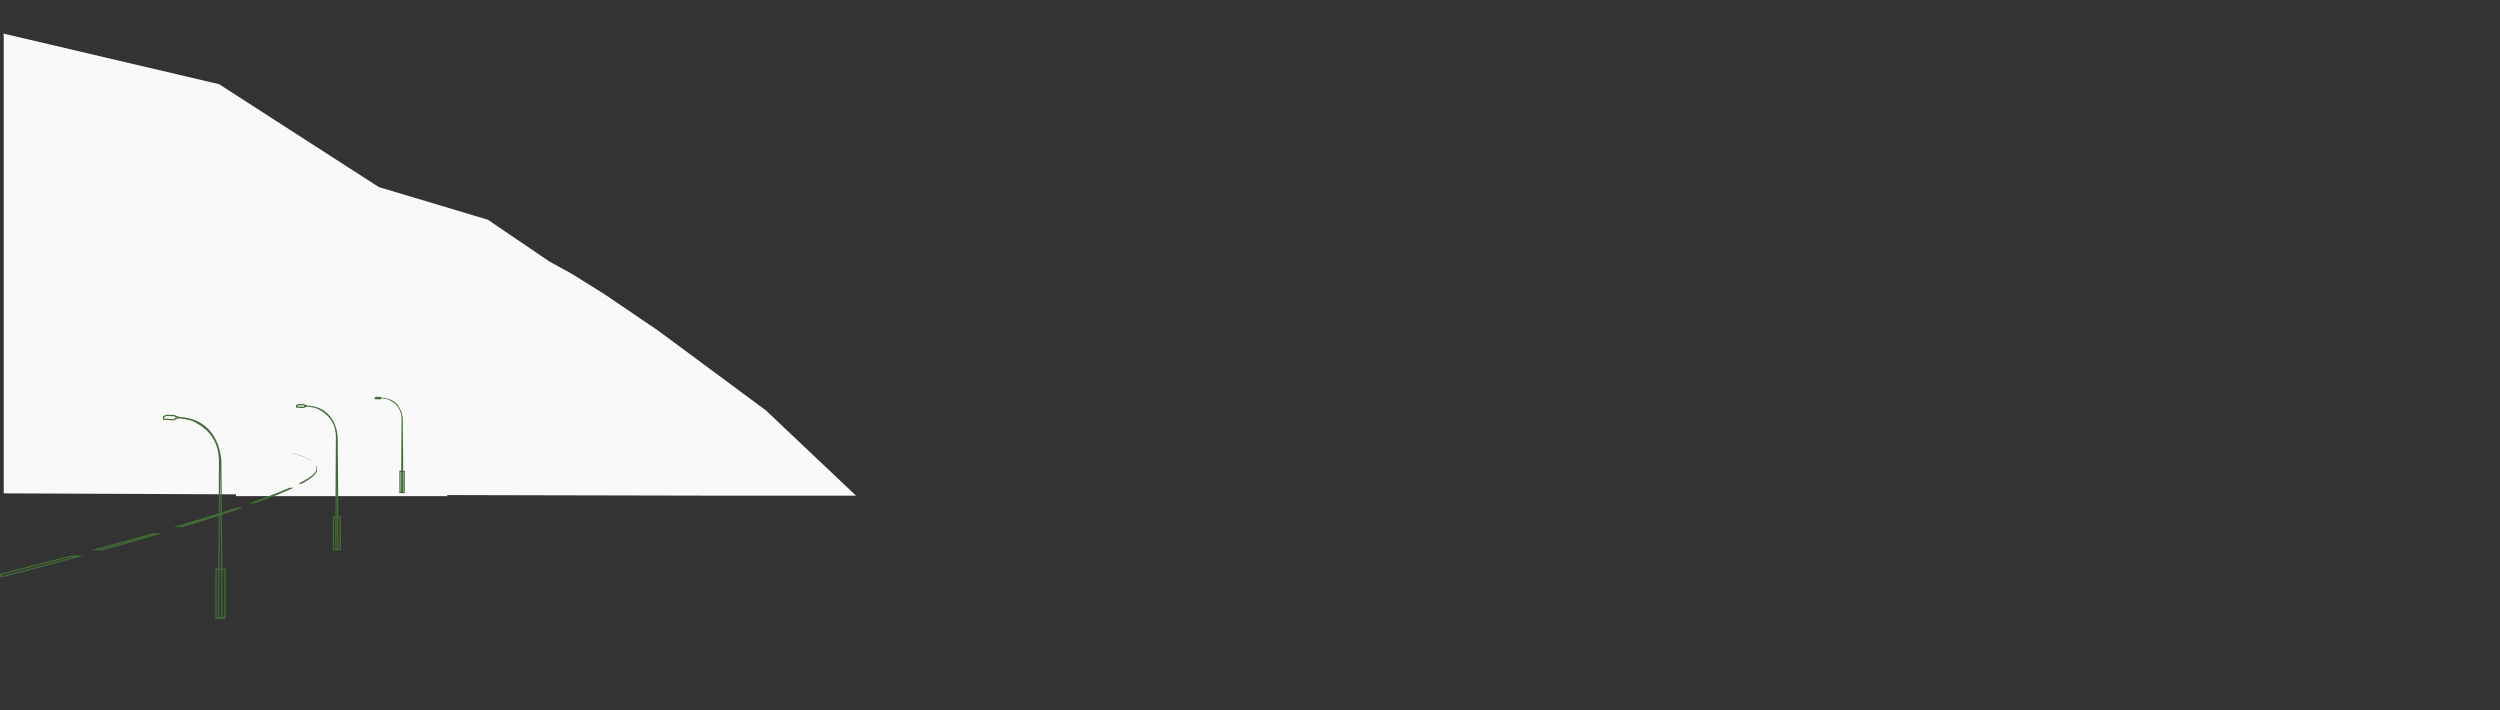 <!--?xml version="1.0" encoding="utf-8"?-->
<!-- Generator: Adobe Illustrator 24.0.0, SVG Export Plug-In . SVG Version: 6.00 Build 0)  -->
<svg version="1.1" id="Layer_1" xmlns="http://www.w3.org/2000/svg" xmlns:xlink="http://www.w3.org/1999/xlink" x="0px" y="0px" viewBox="0 0 5885.8 1671.9" style="" xml:space="preserve">
<rect x="0" y="0" width="5885.8" height="1671.9" fill="#333333" stroke="none"/>
<style type="text/css">
	.st0{fill:#F9F9F9;}
	.st1{fill:none;stroke:#416C33;stroke-width:2.45;stroke-linecap:round;}
	.st2{fill:none;stroke:#416C33;stroke-width:2.76;stroke-linecap:round;stroke-linejoin:round;}
	.st3{fill:none;stroke:#426D34;stroke-width:2;}
	.st4{fill:none;stroke:#426D34;stroke-width:1.33;}
	.st5{fill:none;stroke:#426D34;stroke-width:0.5;}
	.st6{fill:none;stroke:#426D34;stroke-width:0.67;}
	.st7{fill:none;stroke:#426D34;stroke-width:1.33;stroke-linecap:round;}
	.st8{fill:#426D34;}
	.st9{fill:none;stroke:#426D34;stroke-width:2.17;stroke-miterlimit:10;}
	.st10{fill:none;stroke:#426D34;stroke-width:1.63;stroke-miterlimit:10;}
	.st11{fill:none;stroke:#426D34;stroke-width:4.35;stroke-miterlimit:10;}
	.st12{fill:none;stroke:#426D34;stroke-width:5.67;stroke-miterlimit:10;}
	.st13{fill:none;stroke:#A9CA89;stroke-width:3.72;stroke-linejoin:round;}
</style>
<g>
	<g id="Layer_2_1_">
		<g id="Layer_1-2">
			<path class="st0 sYYtJRzg_0" d="M1803.2,966.2l-254.1-188.1l-126.5-85.8l-76.3-47.6l-52.9-29.1l-144.8-98.3l-256.8-76.9l-376-242.2L8.3,79.1
				c0.4,3.2,0.5,6.6,0.5,9.8v1072.6c847.1,4.3,1652.5,5.4,1652.5,5.4h354L1803.2,966.2z"></path>
			<path class="st1 sYYtJRzg_1" d="M4,25.6c39.3,14,77.3,29,116.3,44c34,13,67,24,101,38c84,32,168,61,251,95c4.9,1.8,9.9,3.1,15,4
				c17,3,34,3,49,13c31,19,58,36,89,53c18,9,34,19,52,29c20,12,39,24,59,36c11,6,20,11,31,17c13,8,25,15,38,23
				c6.2,2.9,12.2,6.3,18,10c24,13,47,27,70,41c46,12,90,25,136,39c41,12,81,22,121,35c16,10,30,20,47,30c28,19,53,35,82,54
				c5,3,10,7,16,11c23,12,45,25,69,35c46,27,88,55,134,87c7,5,14,7,21,12c57,39,105,73,160,113c29,21,53,39,82,58c18,13,35,24,52,38
				c30,28,60,51,89,79c1,1,3,1,4,2l12,12c1,1,3,1,4,2c14,14,27,27,42,40c19,20,39,37,57.8,55.7"></path>
			<path class="st1 sYYtJRzg_2" d="M1990.6,1135.7c-34.4-30.1-68.4-58.1-103.4-87.1c-22-19-42-35-64-53c-8-8-15-15-24-22c-33-25-65-46-98-71
				c-23-18-43-32-66-50c-30-22-56-43-88-64c-18-11-33-21-49-34c-3-2-5-2-8-4c-9-6-16-11-25-18c-46-33-90-58-139-87
				c-22-13-41-27-63-43c-2-1-3-1-5-2c-11-8-21-15-32-23c-3-2-6-3-9-5c-15-11-29-20-43-30c-79-26-157-54-237-80c-5-2-11-4-16-6
				c-16-8-31-16-46-27c-11-7-21-11-32-17c-4-2-6-5-10-7c-17-9-32-18-48-28c-79-44-155-84-232-126c-118-47-237-90-358-135
				c-64-24-128-47-191.5-71.5"></path>
			<path class="st1 sYYtJRzg_3" d="M1945.9,1135.8c-14.7-11.2-30.7-21.2-45.7-34.2c-9-8-19-14-29-23c-1-1-2-3-3-4c-10-7-17-14-27-21
				c-3-2-4-5-7-7c-11-9-21-18-32-27c-16-12-32-22-48-34c-63-50-120-94-184-143c-18-14-34-25-53-39c-4-2-8-5-12-7c-22-18-44-31-65-49
				c-2-2-5-2-8-4c-11-7-21-14-33-21c-3-2-5-4-8-6c-2-1-3-1-5-2c-3-2-5-4-8-6c-10-6-18-12-28-19c-3-2-6-3-9-5c-45-34-87-61-132-95
				c-3.8-2.7-7.8-5-12-7c-28-12-56-23-85-33c-11-4-21-11-33-13c-29-14-60-25-90-37l-33-12c-35-16-66-36-100-56c-3-2-6-2-9-4
				c-44.5-27.1-90.6-51.4-138-73l-3-3c-7-3-14-5-20-9c-13-10-29-12-41-22c-47-23-93-48-141-69c-69-31-139-53-210-80
				c-20-7-39-15-60-21c-7-3-14-6-22-9c-17-5-32-12-49-17c-3-1-5-3-8-4c-51-18-101-37-151.5-54.8"></path>
			<path class="st1 sYYtJRzg_4" d="M1897.2,1140.1c-10.9-6.4-18.9-15.4-29.9-22.4c-24-18-43-36-67-55c-28-21-54-40-81-62
				c-86-73-166-136-257-204c-32-24-61-42-93-65c-38-27-69-52-107-79c-11-8-20-16-30-24c-74-35-148-66-223-102c-2-1-3,0-5-1
				c-7-4-14-6-21-11c-1-1-3,0-5-1c-25-11-47-25-71-40c-3-2-6-2-9-4c-5-4-11-6-16-10c-21-12-41-22-61-35c-103-49-205-97-309-146
				l-15-6c-2-1-3,0-5-1c-3-1-5-3-8-4c-2-1-3,0-5-1c-3-1-5-3-8-4c-17-6-33-13-50-19c-58-21-114-42-172-62c-4-2-9-4-13-6
				c-78-28-155-56-232.5-83.4"></path>
			<path class="st1 sYYtJRzg_5" d="M1848.5,1144.3c-33.2-25.7-64.2-49.7-99.2-75.7c-9-8-17-15-26-22c-1-1-2-3-3-4c-24-19-44-39-69-58
				c-1-1-2-3-3-4c-19-14-34-29-53-44c-1-1-2-3-3-4c-36-29-68-58-102-86c-69-48-132-98-201-151c-13-11-25-20-39-31c-4-3-9-3-13-5
				c-15-7-28-16-43-23c-56-26-108-54-163-81c-42-22-81-44-123-67c-6.5-4.7-13.6-8.8-21-12c-5.8-3.7-11.8-7.1-18-10
				c-17-10-32-20-49-27c-90-40-177-78-266-119c-2-1-3,0-5-1c-16-7-31-15-47-22c-39-16-78-29-117-44c-128-47-254-91-381.5-138.6"></path>
			<path class="st1 sYYtJRzg_6" d="M1798.1,1148.7c-21.8-17-45.8-32-65.8-53c-4-3-7-6-11-9l-20-20c-59-55-116-107-174-161c-41-31-80-62-121-95
				c-40-33-76-62-116-93c-28-22-57-35-87-51c-4-3-8-5-12-8c-19-10-37-20-56-30c-20-11-39-21-59-33c-6.4-4.7-13.1-9-20-13
				c-20-9-37-20-57-30c-4-3-8-5-12-8c-19-10-37-20-56-31l-22-11c-4-3-8-5-12-8c-3-2-6-2-9-4c-10.5-7.7-21.9-14-34-19
				c-97-45-195-83-293-125c-3-1-7-2-10-3c-16-6-30-14-46-20c-40-16-79-29-119-43c-9-3-17-7-25-10c-120-43-238-86-357.2-129.4"></path>
			<path class="st1 sYYtJRzg_7" d="M1798.1,1148.7c-16.8-12-33.8-23-49.8-38c-26-23-50-45-75-70c-2-2-6-4-8-6c-18-19-39-34-57-54
				c-2.5-2.2-5.2-4.2-8-6c-24-23-46-46-72-68c-63-52-123-96-186-148l-15-12c-16-12-30-24-46-37c-5-3.9-10.3-7.3-16-10
				c-8-3-14-8-22-12c-26-14-50-27-76-42c-15-8-28-16-43-23c-4-3-8-5-12-8c-20-11-38-22-58-33c-31-16-60-33-91-49c-4-3-8-5-12-8
				c-19-9-37-20-56-30c-4-3-8-5-12-8c-3-2-6-2-9-4c-19-12-38-20-58-29c-60-25-119-49-179-74c-23-10-47-16-71-23c-29-10-57-21-85-32
				c-11-4-23-8-34-12c-5-1-9-3-14-4c-11-5-23-8-34-12c-15-5-28-11-43-15c-28-10-55-20-83-29c-3-1-5-3-8-4c-89-29-174-61-261.5-90.9"></path>
			<path class="st1 sYYtJRzg_8" d="M1716,1148.6c-5.7-3-11.7-6-16.7-11c-22-19-43-37-65-57c-1-1-2-3-3-4l-15-12c-38-36-76-67-114-104l-15-12
				c-1-1-2-3-3-4l-15-12c-1-1-2-3-3-4c-25-21-49-40-75-61c-6-4-11-9-18-14c-25-19-47-37-72-57c-6-6-12-10-18-16c-1-1-3-1-4-2
				c-11-12-25-19-37-30l-6-6c-8-6-15-12-23-17c-103-60-199-113-302-173c-5-3-10-7-15-10c-17-10-33-18-49-28l-39-21c-7-4-12-9-19-12
				c-148-61-294-122-441-183c-106-36-211-71-318-107c-9-3-17-7-26.4-9.4"></path>
			<path class="st1 sYYtJRzg_9" d="M1635.8,1152.9c-0.5-1.3-2.5-1.3-3.5-2.3c-2-2-3-4-5-6c-25-21-47-42-73-62c-4-3-6-7-10-10c-11-9-20-18-31-27
				c-1-1-3-1-4-2c-6-6-12-11-18-17c-10-9-20-16-29-25l-15-12c-1-1-2-3-3-4c-10-8-19-16-29-25c-54-44-102-85-157-128c-5-5-10-9-15-14
				c-22-16-41-32-62-49c-9-9-18-17-29-24c-142-85-276-162-413-245c-25-11-51-22-77-32c-50-20-98-41-148-61c-34-13-67-26-100-41
				c-10-4-20-7-30-11c-19-8-37-16-56-23c-6-2-10-6-16-8c-15-6-29-12-45-17c-5-1-10-3-15-4c-24-9-49-17-73-25c-59-21-117-40-175.3-60
				"></path>
			<path class="st1 sYYtJRzg_10" d="M1554.4,1152.9c-17.1-13.3-31.1-28.3-49.1-41.3c-1-1-2-3-3-4l-12-9c-16-14-31-27-48-40c-37-32-71-61-109-92
				c-1-1-2-3-3-4c-12-10-23-18-34-28c-9-8-18-14-27-21c-7-7-15-12-23-19c-11-11-23-19-35-29c-1-1-2-3-3-4c-36-29-69-56-104-86
				c-1-1-3-1-4-2l-6-6c-19-14-38-23-58-35c-75-46-142-86-216-131c-8-6-16-11-24-16c-40-23-76-46-116-70c-9-6-19-8-29-13
				c-2-1-3,0-5-1c-6-3-11-5-17-8c-67-27-133-54-200-80c-40-16-79-33-119-48c-26-11-50-22-76-31c-27-10-52-20-80-28c-3-1-6-3-9-4
				c-12-4-23-7-35-11c-36-13-71-25-106.5-37.1"></path>
			<path class="st1 sYYtJRzg_11" d="M1471.5,1152.9c-29.2-23.2-57.2-46.2-86.2-70.2c-1-2-2-4-4-5c-7-4-12-8-18-13c-2-2-3-4-5-6c-7-5-13-10-20-15
				c-44-37-85-70-129-107c-1-1-2-3-3-4c-11-8-20-16-30-25c-21-17-39-33-60-50c-8-6-15-12-23-18c-1-1-2-3-3-4l-12-9
				c-21-19-40-36-64-52c-136-85-262-163-393-245c-31-12-62-25-93-38c-120-47-238-94-357-143c-56-19-111-38-167.4-57.3"></path>
			<path class="st1 sYYtJRzg_12" d="M1387.1,1152.9c-10.8-9.3-21.8-17.3-33.8-26.3c-11-10-21-18-32-27c-14-11-27-21-41-32l-9-9
				c-17-14-34-25-50-40c-2-2-5-2-7-4c-17-14-32-27-49-41c-1-1-2-3-3-4c-8-6-15-12-23-18c-5.9-5.9-12.2-11.2-19-16
				c-4.7-4.6-9.8-9-15-13l-9-9c-5-4-9-7-13-11c-1-1-3-1-4-2c-8-8-16-14-24-22c-1-1-3-1-4-2c-12-11-22-20-35-30c-5-4-9-9-14-13
				c-6-5-13-10-19-15c-4.1-4.2-8.4-8.3-13-12c-122-81-234-149-350-226c-20-10-38-25-58-36l-12-6c-149-59-296-116-443-175
				c-26-7-51-18-77-26c-9-3-18-5-26.4-9.6"></path>
			<path class="st1 sYYtJRzg_13" d="M1295.7,1148.6c-45.4-35.9-90.4-69.9-137.4-106.9c-1-1-2-3-3-4c-12-8-21-17-31-26c-1-1-3-1-4-2
				c-4-3-6-7-10-10c-21-17-39-33-59-51c-1-1-3-1-4-2c-11-10-22-19-34-29c-1-1-2-3-3-4c-21-16-38-33-58-50c-1-1-3-1-4-2
				c-12-12-24-22-37-33c-7-5-13-11-21-15c-13-7-23-16-36-23l-12-9c-2-1-3-1-5-2c-11-8-21-14-32-22c-13-8-25-16-38-24
				c-24-17-45-30-69-47c-10-6-19-12-29-19c-2-1-3-1-5-2c-9-6-17-12-27-18c-2.1-2.2-4.5-4.3-7-6c-46-28-86-58-131-85
				c-80-29-158-62-238-93c-21-7-40-16-61-23c-10-4-18-8-28-12c-22-8-42-16-64-24c-23-9-45-18-67-27c-13-5-26-8-37.5-12.8"></path>
			<path class="st1 sYYtJRzg_14" d="M1208.5,1148.7c-45.2-34-88.2-66-133.2-102c-1-1-2-3-3-4c-30-26-58-49-87-76c-8-6-14-12-22-18l-9-9
				c-1-1-3-1-4-2c-5-5-9-10-15-15c-11-8-19-17-29-25c-2-2-5-3-7-5s-3-4-5-6c-10.7-7.8-20.7-16.5-30-26c-1-1-3-1-4-2
				c-6-7-13-12-20-18c-18-12-33-23-52-35c-4-3-9-6-13-10c-2-2-5-2-8-4l-3-3c-6.2-2.9-12.2-6.3-18-10c-3-3-6-5-9-8c-14-9-26-16-39-26
				c-2-1-3-1-5-2c-52-37-97-67-150-102c-7-5-13-10-20-15c-26-17-49-33-74-50c-148-58-297-114-445.4-172.6"></path>
			<path class="st1 sYYtJRzg_15" d="M1113.9,1144.3c-11.7-10.7-26.7-18.7-38.7-29.7c-2-2-5-3-8-5c-3.1-3.2-6.4-6.3-10-9
				c-9.4-5.8-18.4-12.1-27-19c-69-57-129-114-197-173c-16-14-31-27-47-42c-6-5-13-9-19-14c-133-93-253-177-380-264c-11-4-23-8-34-13
				c-2-1-3,0-5-1c-4-2-9-4-13-6c-5-1-9-3-13-5c-2-1-3,0-5-1c-4-2-9-4-13-6c-19-6-36-14-55-20c-6-2-12-6-18-8c-9-2-15-6-24-9
				c-6-1-12-5-18-6c-9-3-16-7-24-10c-54-20-108-40-161.3-61.5"></path>
			<path class="st1 sYYtJRzg_16" d="M1024,1144.3c-3.7-2.7-6.7-5.7-10.7-8.7c-19-12-35-23-52-38c-81-69-156-137-233-208c-51-39-102-73-155-113
				c-2-1-3-1-5-2c-61-44-113-82-174-126c-2-1-3-1-5-2c-9-6-16-12-25-19c-12-8-23-18-36-23l-21-9c-53-21-105-40-159-61
				c-19-7-37-13-56-20c-9-4-18-7-27-11c-8-3-16-5-24-8c-12-5-25-9-37.4-14.5"></path>
			<path class="st1 sYYtJRzg_17" d="M926.8,1140.1c-17.5-11.4-33.5-24.4-49.5-38.4c-19-18-38-34-57-53l-15-12c-34-31-65-60-99-91c-1-1-3-1-4-2
				c-16-17-34-30-50-46c-97-71-190-140-291-215c-29-21-54-42-85-60c-9-5-18-8-27-11c-9-4-17-7-26-11c-74-28-146-54-219.1-81.9"></path>
			<path class="st1 sYYtJRzg_18" d="M834.3,1140.1c-2.3-0.5-4.4-1.7-6.1-3.5c-2-4-5-6-8-9c-19-15-33-32-53-47c-6-5-9-11-15-16c-4-3-7-6-11-9
				c-2-2-3-5-6-7c-9-7-17-15-26-22c-51-45-94-91-149-132c-58-44-109-82-167-126c-62-47-118-91-178-134c-25-9-49-18-74-28
				c-32-12-64-23-96-34c-14-5-28-10-41.1-15.6"></path>
			<path class="st1 sYYtJRzg_19" d="M742.9,1135.7c-5.7-5.1-10.7-10.1-16.7-16.1c-17-15-32-29-48-45l-12-9c-4-4-7-8-11-12c-42-38-82-76-123-114
				c-125-96-249-194-374-290c-52-17-103-37-154.2-55.6"></path>
			<path class="st1 sYYtJRzg_20" d="M657.6,1135.7c-9.3-8.1-17.3-17.1-27.3-25.1l-29-29c-32-28-60-56-91-85c-11-9-20-19-31-29c-4-3-7-6-11-9
				c-1-1-2-3-3-4c-8-6-15-11-23-17c-1-1-1-2-2-3c-30-20-53-41-81-63c-54-45-105-84-159-129c-2-2-5-2-7-4c-31-25-57-48-90-72
				c-2.5-1.7-5.1-3.1-8-4c-31-9-61-21-91.4-32.1"></path>
			<path class="st1 sYYtJRzg_21" d="M577.4,1140.1c-34.2-32.4-67.1-62.4-100.1-96.4c-2-2-5-3-7-5c-10-11-21-20-31-31c-11-11-22-21-33-30
				c-19-16-35-32-56-46c-5-3-8-8-13-12s-10-7-15-11c-19-16-36-31-56-46c-3-2-4-5-7-7c-15-11-28-22-42-33c-57-48-111-91-166-138
				c-15-7-32-11-47.4-17.6"></path>
			<path class="st1 sYYtJRzg_22" d="M493.1,1140c-31.1-30.2-62.4-60.4-93.8-90.4c-31-29.6-61.6-59.5-94.9-86.5c-8-6.5-15.4-13.5-23.3-20.2
				c-8.1-6.9-16.3-13.7-24.5-20.4c-8.4-6.8-16.7-13.7-25-20.5c-4.1-3.4-8-7-12.1-10.5c-2-1.7-4.1-3.3-6.1-4.9s-3.2-3.2-4.9-4.8
				c-7.4-6.8-15.7-13.2-23.7-19.4c-1.9-1.5-3.2-3.3-5-4.9c-2-1.8-4.1-3.3-6.2-5c-4-3.3-7.9-6.6-11.8-10c-3.7-3.3-7.5-6.5-11.5-9.4
				s-7.4-6.4-11.4-9.5c-8.3-6.5-16.2-13.4-24.2-20.2c-32.7-28.1-65.2-56.3-98.3-83.8c-4.1-3.4-8.2-6.8-12.4-10.2"></path>
			<path class="st1 sYYtJRzg_23" d="M413.8,1144.4c-44.6-42.7-86.6-86.7-132.6-129.7c-6-5-13-10-19-15c-6-6-12-12-19-18c-21-16-38-34-59-50
				c-7-6-13-13-21-19c-1-1-2-3-3-4c-46-39-88-74-133-114c-1-1-3-1-4-2c-6-6-12-13-19.4-18.2"></path>
			<path class="st1 sYYtJRzg_24" d="M330.5,1144.3c-36.3-36.7-73.3-71.7-110.3-109.7c-10-9-19-18-30-27c-5-3-8-7-13-11c-1-1-3-1-4-2s-2-3-3-4
				c-6-4-10-8-15-12c-18-20-38-36-58-54c-32-27-62-55-93.4-82.5"></path>
			<path class="st1 sYYtJRzg_25" d="M252,1148.6c-16-16.2-32.1-32.3-48.3-48.4s-31.4-33.2-48.4-48.1c-33.8-29.6-66.2-60.9-99.4-91.1
				c-17.4-15.9-35.3-31.3-52-47.8"></path>
			<path class="st1 sYYtJRzg_26" d="M165.5,1144.3C114.3,1089.6,59.3,1038.6,4,988"></path>
			<path class="st1 sYYtJRzg_27" d="M75.4,1135.8c-24.2-24.2-47.2-48.2-71.5-72.1"></path>
			<path class="st1 sYYtJRzg_28" d="M2016,1126.4c-64.8-59.8-129.8-116.8-195.8-178.8c-8-7-15-14-24-20c-37-25-67-48-104-73l-15-12
				c-32-22-58-41-90-64c-18-12-34-24-52-36c-6-3-11-7-17-10c-20-13-37-24-57-37c-38-26-73-45-111-70c-4-3-9-4-13-6
				c-14-8-29-14-43-23c-51-33-97-63-145-95c-18-5-36-10-55-16l-24-6c-59-17-114-33-173-50c-3.2-0.9-6.2-2.3-9-4
				c-128-79-247-154-371-230c-52-20-104-40-157-59c-4-2-9-4-13-6c-25-8-49-19-74-27c-4-2-9-4-13-6c-8-2-15-5-22-8c-16-5-31-12-47-17
				c-13-5-24-10-37-14c-4-2-9-4-13-6c-9-2-16-6-24-9c-26-9-51-19-77-28c-13-5-24-11-36.5-14.4"></path>
			<path class="st0 sYYtJRzg_29" d="M1052.8,1168.1V892.6c0-145.2-111.9-264.1-248.6-264.1l0,0c-136.7,0-248.6,118.9-248.6,264.1v275.5"></path>
			<path class="st2 sYYtJRzg_30" d="M1052.8,1136.5V877.1c0-136.7-111.9-248.6-248.6-248.6l0,0c-136.7,0-248.6,111.9-248.6,248.6v259.4"></path>
			<path class="st2 sYYtJRzg_31" d="M993.2,1092.6c-1.2-86.7,4.8-172.7-2.2-259.7c-2-13-6-26-10-38c-21-57-65-103-121-127c-2-1-3,0-5-1
				c-20-9-42-14-64-16c-31-1-62,2-90,16c-1,1-3,1-4,1c-3,1-5,3-7,4c-1,1-3,0-4,1c-12,8-24,14-36,23c-11,10-22,19-32,30c-1,1,0,2-1,3
				c-18,18-30,40-41,63c-1,3-1,5-2,8c-8,16-13,33-14,50c-7,96-2,191-3.4,286.6"></path>
			<path class="st2 sYYtJRzg_32" d="M934,1061.2c-1-73.3,3-146.3-2-220.3c0-9-1-18-4-27c-3-7-4-14-7-21c-13-31-32-57-59-78c-39-32-88-45-137-39
				c-27,4-51,15-73,32c-4,4-8,7-13,11c-46,43-74,100-81,161c0,86,0,171-0.4,256.6"></path>
			<path class="st2 sYYtJRzg_33" d="M874.7,1044.6c-0.7-68.7,3.3-137.7-1.7-206.7c-1-14-4-27-9-40c-8-18-17-33-30-48c-14-16-30-28-49-37
				c-25-11-51-17-78-15c-25,3-47,14-66,31c-45,41-73,97-81,156c-3,84,0,168-1.3,251.6"></path>
			<path class="st2 sYYtJRzg_34" d="M815.3,1037.1c-0.3-67.2-0.3-133.2-0.3-200.2c-4-37-23-73-57-94c-1-1-2-2-3-3c-26-16-55-24-85-17
				c-2,1-4,2-7,3c-22,9-38,26-53,46c-16,24-28,48-37,74c-6,20-12,39-12,60c-2,77-1,154-1.3,230.6"></path>
			<path class="st2 sYYtJRzg_35" d="M755.9,1033.6c0.1-66.7,1.1-133.7-0.9-200.7c-1-27-15-52-37-69c-26-19-64-32-90-7c-41,42-57,100-67,156
				c0,75,0,149-0.4,223.6"></path>
			<path class="st3 sYYtJRzg_36" d="M161,1671.1C254,1621,343,1570,437,1518c4-3,8-5,12-8c3-2,6-2,9-4c4-3,8-5,12-8c6-3,12-6,18-10
				c79-45,151-87,229-137c4-3,9-4,13-7c19-14,36-23,55-37c6-4,11-7,17-10c4-3,8-6,11-9c3-2,6-3,9-5c43-31,82-60,118-97
				c21-23,43-48,38-81s-41-42-69-51c-25-7-49-11-74-14c-26-3-51-5-77-6c-40-2-80-3-120-4c-26-2-52,0-77.8-0.7"></path>
			<path class="st4 sYYtJRzg_37" d="M689.5,1671.1c50.8-61.9,246.4-291.9,319.2-415.2c31.3-53,69.2-111.8,21.8-143"></path>
			<path class="st3 sYYtJRzg_38" d="M3.8,1241c151.2-23.1,297.2-47.1,452.2-81.1c3-1,6-2,9-3c33-7,64-15,95-26c9-4,17-7,25-12c4-3,9-5,11-10
				c2-7-2-14-8-18c-8-5-16-10-25.6-12.4"></path>
			<path class="st5 sYYtJRzg_39" d="M1047.6,1141.2l-69-35.4"></path>
			<path class="st5 sYYtJRzg_40" d="M1045.8,1184.7l-75.2-40.6"></path>
			<path class="st6 sYYtJRzg_41" d="M1021.3,1232.7l-79.8-49.1"></path>
			<path class="st6 sYYtJRzg_42" d="M979.3,1300.2l-101-59.9"></path>
			<path class="st7 sYYtJRzg_43" d="M914.1,1389.9l-126.9-82.7"></path>
			<path class="st4 sYYtJRzg_44" d="M833.8,1494.4l-164.4-113.2"></path>
			<path class="st4 sYYtJRzg_45" d="M728,1624.4l-214-151.1"></path>
			<path class="st6 sYYtJRzg_46" d="M1030.5,1112.9l-70.1-36"></path>
			<path class="st8 sYYtJRzg_47" d="M691.2,1148.3h-9.5c-25.8,11.4-58.5,23.7-96.5,36.8h15.1C636.5,1172,667.3,1159.6,691.2,1148.3z"></path>
			<path class="st8 sYYtJRzg_48" d="M451,1231.4c-7,2.2-14.1,4.4-21.4,6.6h-0.7C436.4,1235.8,443.8,1233.6,451,1231.4 M573.4,1194.6h-15
				c-45,14.9-95.9,30.5-150.4,46.3h22.1C482.3,1225.1,530.8,1209.5,573.4,1194.6z"></path>
			<path class="st8 sYYtJRzg_49" d="M743.7,1095.6h-0.5c1.3,2.6,2,5.4,2,8.3c0,9.4-15.5,21.3-42.9,34.9h7.9c23.4-12.7,36.5-23.7,36.5-32.7
				C746.7,1102.3,745.7,1098.7,743.7,1095.6L743.7,1095.6z"></path>
			<path class="st8 sYYtJRzg_50" d="M174.5,1311.1c-51.7,14.1-106.5,28.7-163.3,43.5H3v-1.5c56.8-14.3,111.8-28.5,163.3-42H174.5 M196.9,1308.1
				H166c-55.9,14.7-111.8,29-165.9,42.7v6.8h11.6C72.1,1341.8,134.8,1325.1,196.9,1308.1L196.9,1308.1z"></path>
			<path class="st8 sYYtJRzg_51" d="M361.4,1258.4c-37.1,10.9-77,22.3-118.8,33.9h-5.7c43.4-11.7,84.7-23.1,123-33.9H361.4 M382.2,1255.4h-22.7
				c-47,13.3-95.9,26.7-145.4,39.9H243C290.6,1282,337.4,1268.6,382.2,1255.4L382.2,1255.4z"></path>
			<path class="st8 sYYtJRzg_52" d="M688.7,1066.8h-2.2c21.4,5.4,37.7,11.7,47.9,19.2h0.5C725.4,1078.5,709.7,1072.2,688.7,1066.8z"></path>
			<path class="st8 sYYtJRzg_53" d="M392.6,979.4c0.5,0,2.4,0.1,4.3,0.2l1.8,0.1c4.8,0.2,9.7,0.4,11.4,0.4c0.8,0,1.5,0.4,1.9,1.1l0.9,1.5h4.6
				c0.1,0.2,0.2,0.4,0.3,0.6l-0.2,0.1l-3-0.2l-1.3-0.1l-1,0.9l-0.7,0.6l-0.6,0.6l-0.2,0.8c-0.1,0.4-0.3,0.7-0.6,0.9
				c-0.7,0-5.4-0.3-23.5-1.4c-0.1-1.1-0.1-2.2-0.1-3.3C388.4,981,390.5,980.1,392.6,979.4 M518.2,1097.6c0,4.1,0.1,9.3,0.2,15.5
				l0.1,12.3l0.1,5.1c0.8,74.4,2.3,228.7,2.4,322.5h-5.1C516.7,1343.6,518.1,1159.9,518.2,1097.6 M392.5,976.4
				c-1.7,0-7.6,2.9-8.5,3.9s-0.5,4.4-0.2,7.3l0.1,0.6h0.8c0.9,0,23.6,1.5,25.5,1.5c2,0,3.1-2,3.5-3.1l0.7-0.6l4,0.3l2.4-1.4
				c-0.2,0.2,22.1,1.5,33.3,6.9l1.2,0.6c39.9,19.1,60.1,50.6,60.1,93.6c0,47.8-1.6,253.6-2.5,367.8c0,0.7,0,1.4,0,2.1H524v-1.4
				c0-95.8-1.7-255.7-2.4-329.2c-0.2-22-0.4-36.2-0.4-38.6c0-1-1.2-100.8-100.9-105.2c-0.2-0.3-0.4-0.7-0.5-1.1l-0.9-0.9h-4.4
				c-0.9-1.6-2.6-2.6-4.5-2.5c-1.7,0-6.9-0.2-11.2-0.4C395.8,976.5,393.1,976.4,392.5,976.4L392.5,976.4z"></path>
			<path class="st8 sYYtJRzg_54" d="M528.1,1341.5v112.3h-18v-112.3H528.1 M531.1,1338.5h-24v118.3h24V1338.5z"></path>
			<path class="st8 sYYtJRzg_55" d="M703.1,954.2l3,0.1l1.3,0.1c4.1,0.2,7,0.3,8.2,0.3c0.3,0,0.5,0.1,0.6,0.4l0.5,0.8l-0.1,0.1l-0.5,0.4
				l-0.6,0.6l-0.2,0.8l0,0c-1.1,0-4.8-0.3-15.6-1c0-0.5,0-0.8,0-1C700.7,955,701.9,954.5,703.1,954.2 M793.1,1145.7
				c0.4,49.5,0.8,105.2,0.9,145.6h-2C792.4,1250.4,792.8,1195.3,793.1,1145.7 M703,951.2c-1.2,0-5.5,2.1-6.1,2.8s-0.4,3.2-0.1,5.2
				l0.1,0.5h0.5c0.7,0,16.9,1.1,18.2,1.1c1.2-0.1,2.2-1,2.5-2.2l0.5-0.5l2.8,0.2l1.7-1c-0.2,0.1,15.8,1.1,23.8,5l0.9,0.4
				c28.5,13.7,43,36.2,43,67c0,34.2-1.1,181.5-1.8,263.2v1.5h8v-1c0-68.5-1.2-183-1.7-235.6c-0.2-15.7-0.3-25.9-0.3-27.6
				c0-0.7-0.8-72.1-72.2-75.3c-0.2-0.2-0.3-0.5-0.4-0.8l0.3-0.7l-0.9,0.1h-3.1c-0.7-1.1-1.9-1.8-3.2-1.8c-1.2,0-4.9-0.2-8-0.3
				C705.3,951.3,703.4,951.2,703,951.2L703,951.2z"></path>
			<path class="st8 sYYtJRzg_56" d="M799.8,1218.4v73.9h-13.2v-73.9H799.8 M802.8,1215.4h-19.2v79.9h19.2V1215.4z"></path>
			<path class="st8 sYYtJRzg_57" d="M888.4,937.1h0.7c2.2,0.1,3.7,0.2,4.6,0.2h-0.1v0.1L888.4,937.1 M886.2,934c-1.5,0.4-2.9,1-4.1,1.9
				c-0.4,0.4-0.3,2.1-0.1,3.5v0.3h0.4c0.5,0,11.4,0.7,12.3,0.7c0.8-0.1,1.5-0.7,1.7-1.5l0.3-0.3l1.9,0.2l1.1-0.7
				c-0.1,0.1,10.7,0.7,16.1,3.3l0.6,0.3c19.2,9.2,29,24.4,29,45.2c0,23.1-0.8,117.5-1.2,172.6v1h5.4v-0.7c0-46.2-0.8-118.6-1.2-154
				c-0.1-10.6-0.2-17.5-0.2-18.6c0-0.5-0.6-48.6-48.7-50.7c-0.1-0.2-0.2-0.3-0.2-0.5l0.2-0.5l-0.6,0.1h-2.1
				c-0.4-0.8-1.3-1.2-2.1-1.2s-3.3-0.1-5.4-0.2C887.8,934,886.5,934,886.2,934L886.2,934z"></path>
			<path class="st8 sYYtJRzg_58" d="M950,1111.3v46.7h-6.8v-46.7H950 M953,1108.3h-12.8v52.7H953V1108.3z"></path>
			<path class="st9 sYYtJRzg_59" d="M4279.8,1144.2c14.1-10.5,28.2-21.1,42.3-30.8c10.6-2.7,19.4-8.8,29.1-13.3c57.4-23.8,110.4-54.8,168.7-76.8
				c7.1-3.5,14.1-8,21.2-11.5c5.3-1.8,10.6-2.7,15.9-5.3c10.6-7.1,18.5-15,29.1-22.1c13.2-8,24.7-15.9,37.1-23.8
				c6.2-10.6,11.5-20.3,19.4-30c5.3-6.2,15.9-7.9,19.4-16.8c0-17.7,8-33.6,18.5-46.8c29.1-16.8,62.7-18.5,95.4-26.5
				c13.3-3.5,25.6-8.8,39.8-11.5c8-1.8,16.8-2.7,24.7,0c2.6,1.8,4.4,4.4,7.1,5.3c8.8,0,17.7-1.8,26.5-2.7c10.6-0.9,20.3,0,30.9,0.9
				c23.9,3.5,45.9,8.8,68.9,15c23,15,52.1,12.4,77.7,20.3c7.6,2,15.2,3.4,23,4.4c1.8,0,3.5-1.8,5.3-1.8c6.3,0,12.5-0.9,18.5-2.7h4.4
				c3.7-0.9,7.5-1.7,11.3-2.2"></path>
			<path class="st9 sYYtJRzg_60" d="M4286.5,1144.1c10.9-9.5,23.3-17.5,34.8-26.3c18.5-8,36.2-16.8,54.8-25.6c52.1-24.7,101.6-49.5,154.6-72.4
				l2.6-2.7c0.9-0.9,2.6,0,3.5-0.9c1.8-0.9,3.5-2.7,6.2-3.5c7.1-0.9,12.4-3.5,17.7-7.1c20.3-15.9,41.5-27.4,61.8-41.5
				c7.1-9.7,12.4-21.2,21.2-30c5.3-4.4,11.5-7.1,16.8-11.5c2.6-8,3.5-15.9,7.1-23.8c2.6-4.4,3.5-8.8,6.2-13.3
				c4.4-4.4,6.2-10.6,12.4-13.3c1.8-0.9,3.5-0.9,5.3-1.8c8.8-6.2,17.7-8,27.4-10.6c30.9-8,61.8-11.5,91.9-22.1
				c13.3-5.3,29.1-6.2,40.6,2.7c12.4-0.9,25.6-3.5,38-3.5c8,0.9,15.9,0,23.9,1.8c28.3,7.1,57.4,7.1,82.1,21.2
				c24.7,3.5,49.5,7.1,75.1,11.5c11.5,2.7,21.2-1.8,31.8-3.5c4.7-0.1,9.3-0.8,13.9-1.9"></path>
			<path class="st9 sYYtJRzg_61" d="M4292.6,1144.3c8.1-7.6,17.1-14.1,26.9-19.4c63.6-34.4,125.4-62.7,189-93.6c1.8-0.9,2.6,0,4.4-0.9
				c12.4-7.1,23.9-14.1,37.1-16.8c14.1-8,25.6-18.5,39.8-26.5c4.4-1.8,8-4.4,11.5-7.1c1.8-0.9,2.6-0.9,4.4-1.8
				c4.4-3.5,9.7-5.3,14.1-8.8c8-8.8,13.3-19.4,21.2-27.4c4.4-6.2,12.4-8.8,18.5-13.3c7.1-14.1,9.7-30.9,22.1-42.4
				c1.8-1.8,1.8-5.3,4.4-6.2c7.1-3.5,14.1-7.1,22.1-9.7c25.6-8,50.3-9.7,76-16.8c13.3-4.4,25.6-9.7,39.8-12.4
				c6.1-0.9,12.4-0.9,18.5,0c5.3,0.9,9.7,6.2,15.9,5.3c15.9-2.7,30.9-4.4,46.8-3.5c25.6,2.7,50.3,8,75.1,12.4
				c10.6,6.2,22.1,8,34.5,9.7c19.4,1.8,38,5.3,57.4,7.1c15.9,1.8,30.9-3.5,45.7-5.9"></path>
			<path class="st9 sYYtJRzg_62" d="M4298.9,1144.2c9.9-7.8,19.6-16.7,31.1-22.8c19.4-8.8,38-16.8,56.5-26.5c26.5-15,53-27.4,80.4-40.6
				c24.7-12.4,48.6-24.7,73.3-36.2c4.4-1.8,8.8-1.8,13.3-4.4c22.1-15.9,45-28.3,67.1-42.4c5.3-7.1,10.6-13.3,15.9-21.2
				c6.2-7.1,14.1-10.6,22.1-15c3.5-2.7,5.3-7.1,6.2-11.5c5.3-14.1,14.1-27.4,25.6-37.1c28.3-14.1,59.2-15.9,90.1-24.7
				c15-3.5,29.1-9.7,45-12.4c7.1-1.8,13.3-2.7,20.3-1.8c5.3,1.8,9.7,7.1,15.9,5.3c17.7-4.4,35.3-4.4,53-2.7
				c21.2,0.9,41.5,4.4,63.6,8c7.1,1.8,13.3,4.4,19.4,6.2c9.7,3.5,19.4,2.7,29.1,3.5c17.7,1.8,34.5,6.2,52.1,5.3
				c13.3,0,27.4-3.5,40.4-6.5"></path>
			<path class="st9 sYYtJRzg_63" d="M4305.1,1144.2c8.3-7.9,17.6-14.7,27.6-20.2c18.5-8.8,37.1-16.8,55.6-26.5c10.6-6.2,20.3-10.6,30.9-16.8
				c4.4-1.8,8-3.5,12.4-5.3c7.1-5.3,15-8,22.1-11.5c25.6-15,51.2-26.5,76.8-39.8c5.3-2.7,11.5-3.5,16.8-5.3c3.5-1.8,6.2-3.5,9.7-5.3
				c18.5-14.1,38-23.8,58.3-35.3c2-1.2,3.8-2.7,5.3-4.4c5.8-8.2,12.3-15.9,19.4-23c6.2-5.3,14.1-7.1,20.3-12.4
				c4.4-4.4,5.3-11.5,8.8-16.8l10.6-15.9c3.5-3.5,7.1-8,11.5-11.5c17.7-10.6,36.2-15.9,56.5-17.7c29.1-3.5,54.8-15.9,83.9-22.1
				c5.6-0.9,11.2-0.9,16.8,0c4.4,1.8,8.8,5.3,14.1,4.4c11.5-2.7,22.1-3.5,32.7-4.4c13.2-0.9,26.5,0.9,39.7,1.8l21.2,2.7
				c2.6,0,6.2,1.8,8.8,1.8c4.4,0,8,0.9,12.4,0.9c10.6,1.8,20.3,6.2,30.9,7.1c16.8,1.8,32.7,2.7,49.5,4.4c5.3,0,9.7,0.9,15,1.8
				c16.8,1.8,32.7-5.3,48.4-7.9"></path>
			<path class="st9 sYYtJRzg_64" d="M4311.2,1144.2c3.9-3.4,7.4-6.9,10.9-9.6c17.7-10.6,35.3-18.5,53.9-27.4c43.3-23,85.7-43.3,129-68
				c10.6-6.2,21.2-12.4,32.7-15.9c6.2-1.8,12.4-3.5,17.7-7.1c20.3-14.1,39.8-22.1,60.1-36.2c11.5-7.9,17.7-19.4,29.1-28.3
				c5.3-3.5,12.4-5.3,17.7-8.8c8.8-16.8,18.5-33.6,35.3-44.2c1.8-0.9,4.4-0.9,6.2-1.8c11.5-6.2,23-8.8,35.3-11.5
				c17.7-3.5,34.4-5.3,52.1-10.6l39.7-13.3c8,1.8,16.8-2.6,24.7,1.8c3.5,0.9,7.1,2.7,10.6,1.8c21.2-5.3,42.4-5.3,63.6-3.5
				c18.5,0.9,36.2,1.8,54.8,4.4c7.1,1.8,13.3,3.5,20.3,5.3c15,2.7,29.1,0.9,44.2,1.8c12.4,0.9,25.6,3.5,38,1.8
				c12.3-0.9,24.4-3.4,36-7.5"></path>
			<path class="st9 sYYtJRzg_65" d="M4317,1144.1c5.9-6,13-10.4,21-14.8c35.3-17.7,68.9-35.3,104.2-53c30.9-15.9,60.1-35.3,91.9-49.5
				c4.4-1.8,8.8-1.8,12.4-3.5c19.4-10.6,36.2-22.1,55.6-31.8c1.8-0.9,3.5-3.5,6.2-4.4c3.2-0.9,6.2-2.4,8.8-4.4c7.1-8,15-15,23-23
				c6.2-4.4,13.3-7.1,20.3-10.6c1.9-1,3.4-2.5,4.4-4.4c6.2-10.6,13.3-19.4,21.2-28.3c8.8-8.8,18.5-14.1,30-17.7
				c23.8-6.2,47.7-8.8,71.5-15.9c15-3.5,28.3-8.8,42.4-13.3c11.5-2.7,23.9-2.7,35.3,1.8c12.4-1.8,24.7-4.4,38-5.3
				c27.4-1.8,53.9,1.8,81.3,3.5c7.1,0.9,14.1,3.5,21.2,4.4c16.8,2.7,32.7,0,48.6,0.9c10.6,0.9,20.3,2.7,30.9,1.8
				c3.5-0.9,7.9,0,11.5-1.8c8.8-4.4,18.5-4.4,28.1-7.2"></path>
			<path class="st9 sYYtJRzg_66" d="M4322.7,1144.1c15.3-13.1,34.8-20.1,53.3-29.9c31.8-16.8,62.7-33.6,94.5-50.3c23.8-13.3,45.9-30.9,72.4-37.1
				c5.3-3.5,10.6-5.3,15.9-8.8c19.4-13.3,38.9-21.2,58.3-32.7c7.1-8,14.1-13.2,22.1-20.3c7.1-5.3,15-8,23-12.4
				c3.5-2.6,5.3-7.1,8-10.6c8.8-10.6,17.7-20.3,29.1-27.4c8.8-5.3,18.3-9.1,28.3-11.5c23-5.3,45-8,68-15c11.5-2.7,22.1-6.2,33.6-9.7
				c11.5-4.4,24.7-6.2,36.2-0.9c7.1,0,14.1-1.8,22.1-3.5c35.3-6.2,68.9-1.8,103.3,0c5.3,0.9,11.5,2.7,16.8,3.5
				c15,0,30.9,0.9,45.9-0.9c11.5,0,22.1,1.8,33.6,0.9c13.3-2.7,26.5-6.2,39.6-9.5"></path>
			<path class="st9 sYYtJRzg_67" d="M4328,1144.2c2-1.8,4.2-3.6,6.4-5.2c62.7-33.6,121-61.8,181.9-100.7c8.8-5.3,19.4-6.2,28.3-11.5
				c23.8-11.5,45.9-24.7,69.8-36.2c8-8,17.7-15,26.5-23c6.2-4.4,15-5.3,21.2-9.7c11.5-10.6,20.3-23,33.6-32.7
				c8.8-6.2,18.5-9.7,28.3-13.3c37.1-10.6,74.2-15,110.4-28.3c7.9-2.7,16.8-2.7,24.7-2.7c4.4,0,8.8,3.5,13.2,2.7
				c16.8-3.5,32.7-6.2,49.5-7.1c30.9,0,61.8-0.9,92.7,4.4c24.7-1.8,50.3-1.8,75.1-3.5c13.3-0.9,25.6-6.2,38.7-9.1"></path>
			<path class="st9 sYYtJRzg_68" d="M4333.7,1144.2c2.5-0.8,4.3-2.5,6.1-4.3c12.4-8,25.6-12.4,38-20.3c2.6-1.8,4.4-1.8,7.1-2.7
				c26.5-15,52.1-28.3,79.5-44.2c17.7-10.6,33.6-22.1,52.1-32.7c7.1-3.5,15-5.3,22.1-8c25.6-12.4,51.2-26.5,76.8-38.9
				c7.7-7.7,16.3-14.5,25.6-20.2c8.8-5.3,18.5-7.1,25.6-13.3c8-8,15.9-15,24.7-23c10.6-8.8,23-13.3,35.3-17.7
				c24.7-7.1,48.6-9.7,73.3-15.9c12.4-3.5,23.9-8,36.2-12.4c12.4-3.5,25.6-4.4,38-0.9c42.4-10.6,85.7-8,129-8c2.6,0,5.3,1.8,8,1.8
				c15.9,0,31.8-2.7,47.7-3.5c10.6,0,22.1,0,32.7-0.9c13.3-2.7,25.6-7.1,38.7-10.5"></path>
			<path class="st9 sYYtJRzg_69" d="M4339.8,1144.2c17.7-10.5,36.2-19.3,54.8-29.1l2.6-2.7c23.9-11.5,45.9-24.7,68.9-37.1
				c11.5-9.7,24.7-16.8,38-26.5c6.7-4.2,13.8-7.8,21.2-10.6c9.7-3.5,19.4-6.2,29.1-11.5c1.8-1.8,3.5-3.5,6.2-4.4
				c17.7-8.8,35.3-15.9,53-25.6c5.3-2.6,7.9-7.9,13.2-10.6c2.6-1.8,4.4-1.8,7.1-3.5l2.6-2.7c9.7-5.3,18.5-8.8,28.3-13.2
				c11.5-11.5,24.7-20.3,38-30c0.9-0.9,2.6,0,3.5-0.9c30-15.9,63.6-16.8,96.3-26.5c24.7-7.1,49.5-18.5,75.1-13.3
				c17.4-4.4,35.1-7.1,53-8c24.7-1.8,50.4-3.5,75.1-2.7c4.4,0.9,8.8,1.8,12.4,0.9c22.1-0.9,45-4.4,67.1-5.3
				c15.9-1.8,31.8-8,46.6-11.9"></path>
			<path class="st9 sYYtJRzg_70" d="M4346.1,1144.2c37.8-20.2,74.9-39.7,112.9-61.7c16.8-10.6,30.9-21.2,46.8-33.6c3.5-2.7,7.1-3.5,10.6-5.3
				c8.8-2.7,17.7-5.3,25.6-8.8c23-11.5,45-20.3,68-32.7c11.5-7.1,21.2-15,32.7-21.2c5.3-2.7,11.5-4.4,16.8-6.2c4-2,7.9-4.4,11.5-7.1
				c17.7-14.1,35.3-27.4,57.4-32.7c0.9,0,1.8-1.8,2.6-1.8c8-2.7,16.8-3.5,24.7-5.3c15.9-5.3,32.7-6.2,48.6-10.6
				c11.5-3.5,21.2-8,32.7-11.5c12.4-3.5,24.7-4.4,38-4.4c15,0.9,30-5.3,45-7.1c30-2.7,60-6.2,90.1-4.4c6.2,0,13.3-0.9,19.4-0.9
				c2.6,0,5.3-1.8,8-1.8c4.4,0,8-0.9,12.4-0.9c12.4-1.8,24.7-3.5,38-4.4c15.9-1.8,30.9-8.8,45.8-12.5"></path>
			<path class="st9 sYYtJRzg_71" d="M4353.3,1144.2c28-15.8,55.4-29.9,84.5-46.7c10.6-7.1,22.1-11.5,31.8-19.4c13.3-9.7,23.9-19.4,37.1-27.4
				c8.8-5.3,18.5-7.1,28.3-11.5c18.5-8,37.1-16.8,55.6-24.7c9.7-4.4,18.5-8,28.3-14.1c2.6-2.7,6.2-4.4,9.7-6.2l2.6-2.7
				c7.8-4.4,16.1-8,24.7-10.6c10.6-3.5,18.5-10.6,27.4-16.8c19.4-12.4,38-22.1,60.1-25.6c0.9,0,2.6-1.8,3.5-1.8
				c30-7.1,58.3-9.7,85.7-22.1c15.9-3.5,32.7-8.8,49.5-6.2c25.6-5.3,50.3-11.5,76.8-12.4c4.1,0.1,8.3-0.1,12.4-0.9h8
				c4.4-0.9,8-0.9,12.4-1.8c12.4-1.8,24.7,0,37.1-1.8c21.2-2.7,40.6-6.2,61.8-8.8c15.9-2.7,30-8,44.9-13"></path>
			<path class="st9 sYYtJRzg_72" d="M4360,1144.3c10.7-7,22.2-12.3,33.7-19.4c20.3-11.5,39.7-21.2,60.1-33.6c8.8-5.3,17.7-10.6,25.6-17.7
				c9.7-8,17.7-15.9,28.3-22.1c8.8-4.4,18.5-6.2,27.4-9.7c22.1-9.7,42.4-19.4,64.5-28.3c13.3-6.2,24.7-15,38-21.2
				c7.1-2.7,14.1-4.4,21.2-8c20.3-8.8,38.9-23.8,60.1-30.9c26.5-9.7,52.1-14.1,80.4-20.3c15-2.7,27.4-7.9,41.5-13.2
				c7.1-1.8,14.1-2.7,21.2-4.4c9.7-1.8,18.5,0,28.3-1.8c13.3-2.7,25.6-7.1,38.9-7.9c31.8-3.5,63.6-9.7,95.4-9.7
				c21.2-3.5,42.4-8.8,64.5-11.5c16.8-2.7,31.8-9.7,48.4-14.4"></path>
			<path class="st9 sYYtJRzg_73" d="M4366.9,1144.1c16.2-10.4,33-17.5,49.7-28.9c2.6-1.8,5.3-1.8,8-3.5c3.5-2.7,7.1-4.4,10.6-7.1
				c8.8-4.4,16.8-8.8,25.6-14.1c16.8-11.5,29.1-26.5,45.9-36.2c8.8-5.3,18.5-6.2,27.4-9.7c23.8-10.6,48.6-20.3,72.4-30.9
				c10.6-5.3,21.2-11.5,31.8-16.8c8-2.6,15-5.3,23-7.9c17.7-7.1,32.7-18.5,50.3-25.6c15-5.3,30-11.5,46.8-14.1
				c20.3-2.7,38.9-7.1,58.3-12.4c8-2.7,15.9-6.2,23.9-8.8c2.6-0.9,6.2-0.9,8.8-1.8c1-0.9,2.2-1.5,3.5-1.8
				c11.5-2.7,22.1-2.7,33.6-4.4c14.1-1.8,27.4-6.2,42.4-8.8c28.3-4.4,55.6-7.9,83.9-11.5h10.6c13.3-2.7,25.6-4.4,38.9-8.8
				c15-4.4,30-4.4,44.2-8.8c10.6-4.4,22.1-7.1,32.5-11.4"></path>
			<path class="st9 sYYtJRzg_74" d="M4373.2,1144.2c14.2-9.6,29.2-16.6,44.2-26.4c2.6-1.8,5.3-1.8,8-3.5c11.5-7.1,22.1-13.3,33.6-19.4
				c4.2-2.4,8.1-5.4,11.5-8.8c7.1-7.1,14.1-12.4,22.1-19.4c0.9-0.9,1.8-2.7,2.6-3.5c2.6-2.6,5.6-4.6,8.8-6.2
				c37.1-14.1,74.2-28.3,110.4-44.2c0.9-0.9,2.6-1.8,3.5-2.7c7.1-3.5,15-6.2,22.1-8.8c27.4-9.7,52.1-23,79.5-33.6
				c24.7-8.8,49.5-13.3,75.1-17.7c5.4-0.8,10.7-1.9,15.9-3.5c10.6-4.4,21.2-6.2,30.9-11.5c16.8-3.5,32.7-8,49.5-8
				c46.8-12.4,95.4-19.4,143.1-25.6c24.7-7.1,49.5-11.5,74.2-19.4c11.5-2.7,22.1-7.1,32.5-11.1"></path>
			<path class="st9 sYYtJRzg_75" d="M4379.6,1144.2c28.2-17.5,58.2-33.4,86.5-51.1c12.4-11.5,23.9-24.7,37.1-34.4c8.8-1.8,16.8-5.3,25.6-8.8
				c34.4-13.3,68-24.7,101.6-40.6c11-5.1,22.6-9,34.4-11.5c4.4-0.9,8-3.5,11.5-5.3c1.8-0.9,2.6,0,4.4-0.9
				c43.3-21.2,90.1-30,136-38.9c10.6-5.3,22.1-7.9,32.7-11.5c15.9-5.3,32.7-7.1,49.5-8.8c7.1-4.4,15.9-4.4,23.9-6.2
				c36.2-9.7,69.8-15,106.9-20.3c10.6-1.8,20.3-5.3,30-8.8c5.3-0.9,10.6-2.7,15.9-3.5c23.9-6.2,45-15,67-22.2"></path>
			<path class="st9 sYYtJRzg_76" d="M4385.6,1144.2c26.6-15.8,53.1-30.8,78.7-47.6c11.5-10.6,21.2-22.1,33.6-32.7c1.8-1.8,4.4-2.7,6.2-3.5
				c15.9-5.3,30.9-10.6,46.8-15.9c3.5-1.8,8-3.5,11.5-5.3c23.9-8,46.8-18.6,70.7-27.4c12.4-3.5,23.8-7.1,36.2-10.6
				c49.5-18.5,98.9-32.7,150.1-41.5c10.6-4.4,21.2-8.8,32.7-12.4c13.1-3.5,26.3-6.2,39.7-8c12.4-0.9,23-5.3,35.3-8.8
				c33.6-7.9,63.6-13.2,98-21.2c42.4-8.8,80.4-23,119.1-37.7"></path>
			<path class="st9 sYYtJRzg_77" d="M4391.6,1144.2c18-11.4,35.6-22,54.2-32.6c6.2-3.5,12.4-7.1,17.7-11.5c11.5-10.6,21.2-22.1,32.7-33.6
				c1.7-1.7,3.9-2.9,6.2-3.5c30-8.8,58.3-20.3,87.4-30c13.3-5.3,25.6-11.5,38.9-15c33.6-10.6,66.2-21.2,99.8-30.9
				c32.7-8.8,65.4-15,98-22.1c26.5-13.3,56.5-15,85.7-23.8c14.1-3.5,26.5-7.1,40.6-9.7c31.8-8,61-15.9,91.9-22.1
				c33.6-13.3,68-23.8,101.4-37.4"></path>
			<path class="st9 sYYtJRzg_78" d="M4397.3,1144.2c20.2-12.3,38.8-23.8,60-36.1c2.9-1.8,5.6-3.8,8-6.2c9.7-12.4,21.2-22.1,30-34.4
				c48.6-14.1,93.6-33.6,143.1-47.7c30.9-9.7,60.1-16.8,91-25.6c7.1-1.8,14.1-2.7,21.2-4.4c0.9,0,2.6-1.8,3.5-1.8
				c26.5-6.2,52.1-8.8,77.7-16.8c9.7-3.5,19.4-9.7,30-11.5c13.1-1.8,26.1-4.5,38.9-8c34.4-9.7,67.1-18.5,101.6-28.3
				c15-3.5,30-6.2,45-11.5c33.6-13.3,68-25.6,100.5-39.7"></path>
			<path class="st9 sYYtJRzg_79" d="M4403,1144.2c20.7-13.1,41.9-24.6,61.3-38.7c9.7-12.4,19.4-25.6,31.8-36.2c49.5-14.1,95.4-33.6,145.7-46.8
				c9.7-2.7,20.3-3.5,30-6.2c39.7-11.5,76-18.5,116.6-27.4c23-5.3,45-8.8,65.4-19.4c40.6-8.8,79.5-20.3,120.1-32.7
				c4.4-0.9,8-1.8,12.4-2.7c17.7-5.3,34.4-11.5,52.1-15c37.1-15.9,75.1-30,111.1-46.4"></path>
			<path class="st9 sYYtJRzg_80" d="M4408.5,1144.2c9-5.2,16.9-11.3,25.8-15.8c5.3-2.7,9.7-6.2,14.1-9.7c2.6-1.8,4.4-1.8,7.1-3.5
				c3.5-2.7,6.2-3.5,8.8-7.1c8.8-12.4,18.5-22.1,26.5-34.4c44.2-15,88.3-28.3,132.5-42.4c69.8-15,138.7-27.4,210.2-45.9
				c9.7-2.7,17.7-7.1,27.4-9.7c61.8-15,119.2-34.5,178.4-53c38-15.9,74.2-33.6,112-49.6"></path>
			<path class="st10 sYYtJRzg_81" d="M4410.9,1144.3c19-12.3,38.4-22,56.9-36.2c1.8-1.8,1.8-4.4,3.5-6.2c8.8-9.7,15.9-20.3,24.7-30
				c38-12.4,75.1-23.8,113.9-36.2c38.9-11.5,76-15.9,115.7-25.6c38-9.7,72.4-15,110.4-24.7c8-1.8,15.9-7.1,23.9-9.7
				c19.4-5.3,38-8,56.5-14.1c45.9-15,91.9-25.6,136-44.2c34.4-14.1,68.9-29.2,102.2-44.8"></path>
			<path class="st10 sYYtJRzg_82" d="M4436.2,1144.2c2.5-1.6,5.1-2.5,7.8-4.3c5.3-3.5,9.7-6.2,14.1-9.7c1.8-0.9,2.6-0.9,4.4-1.8
				c8-5.3,15-10.6,23.8-14.1c11.5-11.5,21.2-25.6,32.7-38c6.9-2.5,14-4.5,21.2-6.2c31.8-10.6,62.7-19.4,94.5-30.9
				c15.9-5.3,31.8-8,48.6-11.5c59.2-15,113.9-24.7,172.2-40.6c8.8-1.8,15.9-7.1,24.7-8.8c26.5-7.1,51.2-14.1,76.8-22.1
				c34.5-11.5,68-22.1,102.5-33.6c11.5-4.4,22.1-10.6,33.6-15.9c1.8-0.9,2.6,0,4.4-0.9c22.1-11.5,45-19.4,67.5-30"></path>
			<path class="st10 sYYtJRzg_83" d="M4461.5,1144.2c7.3-5.2,14.3-7.8,21.4-13.1c2.6-1.8,5.3-1.8,8-3.5c6.2-4.4,13.3-7.1,19.4-12.4
				c12.4-9.7,20.3-22.1,31.8-33.6c5.3-4.4,11.5-5.3,17.7-7.1c42.4-12.4,80.4-27.4,123.6-38c20.3-5.3,39.7-9.7,60.1-14.1
				c28.3-7.1,53.9-12.4,82.1-20.3c11.5-2.7,22.1-4.4,33.6-7.1c4.4-0.9,7.9-2.7,11.5-3.5c20.4-9,41.7-15.8,63.6-20.3
				c30.9-12.4,62.7-21.2,93.6-31.8c12.4-4.4,24.7-8,37.1-13.3c37.1-15,73.3-31.8,110.6-47"></path>
			<path class="st10 sYYtJRzg_84" d="M4486.9,1144.2c15.3-9.6,30.4-15.8,45.4-25.5c14.1-10.6,23-24.7,36.2-35.3c23.9-7.9,46.8-15,70.7-23
				c9.7-2.7,20.3-6.2,30-9.7c8.8-2.7,17.7-5.3,27.4-8c64.5-16.8,125.4-30.9,189.9-48.6c6.2-1.8,12.4-5.3,18.5-8
				c20.3-6.2,39.8-11.5,60.1-17.7c36.2-12.4,70.7-25.6,106-38c39.8-14.1,76-33.6,114.9-48"></path>
			<path class="st10 sYYtJRzg_85" d="M4512.7,1144.1c16.1-9.6,34.6-15.7,48.8-29c10.6-7.9,19.4-16.8,28.3-26.5c42.4-15,84.8-28.3,128.1-42.4
				c16.8-5.3,33.6-7.9,51.2-13.2c7.1-1.8,14.1-2.7,20.3-4.4c8-3.5,15.9-3.5,23.9-7.1c5.5-1.7,11.1-2.9,16.8-3.5
				c0.9,0,2.6-1.8,3.5-1.8c25.6-5.3,48.6-12.4,72.4-19.4c5.3-1.8,9.7-4.4,15-7.1c15-6.2,30.9-8.8,46.8-14.1
				c31.8-11.5,61.8-23.8,93.6-35.3c8.8-2.7,18.5-5.3,27.4-9.7c36.2-15,71.5-30,107.6-44.7"></path>
			<path class="st10 sYYtJRzg_86" d="M4538.4,1144.2c14.2-7.9,30.1-13.2,44.2-23.8c11.5-8.8,21.2-19.4,31.8-28.3c24.7-8.8,49.5-15,74.2-24.7
				c2.6-0.9,5.3-0.9,8-1.8c13.2-4.4,25.6-9.7,38.9-14.1c63.6-17.7,123.6-31.8,186.4-51.2c8-2.7,15-8,23-10.6
				c15.3-4.1,30.3-9.1,45-15c43.3-15.9,85.7-30.9,128.1-48.6c13.3-5.3,24.7-11.5,38-17.7c1.8-0.9,2.6,0,4.4-0.9
				c3.5-1.8,8-3.5,11.5-5.3c11.5-4.4,23.9-8.8,35-13.1"></path>
			<path class="st10 sYYtJRzg_87" d="M4564.7,1144.2c13.5-6,26.8-12.2,40-21.1c12.4-7.9,23-17.7,33.6-27.4c33.6-10.6,67.1-21.2,100.7-32.7
				c2.6-0.9,4.4-2.7,7.1-3.5c66.2-19.4,130.7-35.3,196.1-57.4c6.2-2.7,11.5-6.2,17.7-8.8c28.3-8.8,54.8-19.4,82.1-30.9
				c1.8-0.9,2.6,0,4.4-0.9c22.1-9.7,45-17.7,68-27.4c34.5-14.1,68-29.2,102.8-41.5"></path>
			<path class="st10 sYYtJRzg_88" d="M4591,1144.2c13.7-7,27.8-10.5,40.2-20.2c7.1-7.1,15.9-11.5,23-18.6c3.5-3.5,7.1-5.3,11.5-7.1
				c38-13.2,76.8-23,113.9-38.9c40.6-10.6,80.4-23.8,121.9-36.2c3.7-0.8,7.2-2,10.6-3.5c14.1-4.4,28.3-8,42.4-13.3
				c8.8-3.5,16.8-8,25.6-11.5c32.7-10.6,62.7-23.8,93.6-38c1.8-0.9,2.6,0,4.4-0.9c5.3-2.7,9.7-5.3,15-7.1c9.7-2.7,18.5-6.2,27.4-9.7
				c18.5-8,35.3-16.8,53.9-23.8c17.7-8,35.3-13.3,53.1-19.6"></path>
			<path class="st10 sYYtJRzg_89" d="M4617.8,1144.2c9.9-5.2,21.4-7.8,31.1-14c8-5.3,14.1-10.6,22.1-15c4.4-2.7,8-7.1,12.4-9.7
				c1.8-0.9,4.4-2.7,6.2-3.5c17.7-4.4,33.6-10.6,51.2-15.9c23.8-8,45-16.8,68.9-24.7c52.1-15.9,102.5-30.9,154.6-49.5
				c10.6-3.5,19.4-8.8,30-12.4c5.3-2.7,10.6-5.3,16.8-6.2c3.5-1.8,7.9-3.5,11.5-5.3c1.8-0.9,2.6,0,4.4-0.9
				c24.7-11.5,49.5-21.2,73.3-33.6c29.1-9.7,56.5-23.8,85.7-35.3c17.7-7.1,34.4-14.1,52.1-18.9"></path>
			<path class="st10 sYYtJRzg_90" d="M4644.8,1144.2c16.4-7,33.2-13.2,48.2-25.5c6.2-4.4,11.5-8.8,17.7-11.5c25.6-8.8,50.3-15.9,76-24.7
				c9.7-3.5,18.5-7.1,28.3-10.6c49.5-18.6,99.8-32.7,149.3-50.3c8-3.5,15.9-6.2,23.8-8.8c7.1-3.5,14.1-8,21.2-10.6
				c36.2-13.2,69.8-30.9,105.1-46.8c8-2.7,15.9-6.2,23.9-8.8c18.5-8.8,37.1-16.8,55.6-25.6c8.8-3.5,18.5-6.2,27.4-9.7
				c8.8-2.7,18.5-5.3,27.1-8.5"></path>
			<path class="st10 sYYtJRzg_91" d="M4672.5,1144.2c22.4-7.9,42.7-20.2,62.1-33.5c5.4-1.1,10.7-2.5,15.9-4.4c6-2.5,12.2-4.5,18.5-6.2
				c11.5-3.5,22.1-7.1,32.7-11.5c21.2-7.1,40.6-15.9,61.8-23c34.5-11.5,67.1-23,101.6-34.4c10.6-4.4,21.2-8.8,31.8-12.4
				c18.5-7.1,36.2-16.8,54.8-24.7c23-9.7,44.2-21.2,67.1-32.7s46.8-17.7,69.8-30c7.2-4.4,14.9-8,23-10.6
				c15.9-4.4,31.8-10.6,47.3-14.9"></path>
			<path class="st10 sYYtJRzg_92" d="M4700.8,1144.2c2.9-1.6,5.5-1.6,8.2-2.5c5.3-1.8,9.7-4.4,15-7.1c10.6-5.3,20.3-12.4,30.9-16.8
				c22.1-9.7,43.3-15.9,66.2-23c15.9-5.3,30.9-12.4,45.9-18.6c2.6-0.9,4.4-0.9,7.1-1.8c4.4-1.8,8-3.5,12.4-5.3
				c9.7-2.7,19.4-7.1,29.1-10.6c8.8-2.7,18.5-6.2,27.4-9.7c9.7-2.7,18.5-7.1,28.3-9.7c18.5-7.1,35.3-15,53.9-22.1
				c2.6-0.9,4.4-3.5,7.1-4.4c38.9-15.9,75.1-35.3,111.3-54.8c26.5-9.7,50.3-23,76-33.6c15.9-6.2,32.7-9.7,49.7-15.1"></path>
			<path class="st10 sYYtJRzg_93" d="M4729.5,1144.2c5-2.5,11.2-3.4,16.5-6c13.2-8,26.5-13.3,39.7-20.3c10.6-5.3,22.1-7.1,32.7-10.6
				c12.4-4.4,23.8-8.8,36.2-12.4c16.8-6.2,32.7-14.1,49.5-20.3c40.6-15,80.4-28.3,119.2-46.8l8-2.6c44.2-20.3,84.8-42.4,127.2-66.2
				c1.8-0.9,2.6,0,4.4-0.9c19.4-8.8,37.1-17.7,56.5-26.5c19.4-8,39.8-13.3,60.1-18.8"></path>
			<path class="st10 sYYtJRzg_94" d="M4758.9,1144.2c13.6-4.3,25.1-11.4,38.3-17.6c4.4-2.7,9.7-4.4,14.1-6.2c23-7.1,44.2-14.1,66.2-22.1
				c8-2.7,16.8-7.1,24.7-10.6c36.2-14.1,70.7-27.4,106.9-42.4c15.9-6.2,30.9-13.3,46.8-21.2c15-8.8,30-15,45.9-23
				c16.8-9.7,32.7-18.5,49.5-28.3c6.2-4.4,12.4-8.8,18.5-11.5c25.6-10.6,49.5-23.8,76-32.7c15-5.3,29.1-9.7,44-12.8"></path>
			<path class="st10 sYYtJRzg_95" d="M4789,1144.2c13.5-6.1,26.8-12.3,40.9-17.6c4.4-0.9,8-2.7,12.4-3.5c15-5.3,29.1-9.7,44.2-15
				c46.8-17.7,91.9-38,138.7-57.4c28.3-12.4,53.9-26.5,81.3-40.6c23-13.3,45.9-26.5,67.1-41.5c24.7-11.5,48.6-23,73.3-33.6
				c9.3-4.3,19.1-7.2,29.1-8.8c0.9,0,2.6-1.8,3.5-1.8l13.3-2.7c2.6-0.9,5.3-2.7,7.6-2.4"></path>
			<path class="st10 sYYtJRzg_96" d="M4818.7,1144.2c13-5.2,25.4-9.7,38.6-14.9c7.1-1.8,13.3-4.4,20.3-6.2c15-6.2,30.9-10.6,45.9-15.9
				c8.8-3.5,16.8-8,25.6-12.4c29.1-13.3,57.4-24.7,86.6-37.1c8.8-3.5,16.8-8,25.6-12.4c22.1-11.5,42.4-23,64.5-34.4
				c5.9-3.3,11.5-7.2,16.8-11.5c1.8-0.9,2.6-0.9,4.4-1.8c16.8-11.5,30.9-22.1,47.7-30.9c20.3-11.5,40.6-19.4,60.9-29.2
				c17.7-7.1,36.2-9.7,55.2-14.9"></path>
			<path class="st10 sYYtJRzg_97" d="M4849.9,1144.3c31.3-11.4,62.2-20.3,93.1-32.6c17.7-7.1,34.4-15.9,52.1-23.8c1.8-0.9,2.6,0,4.4-0.9
				c20.3-8.8,38.9-18.6,59.2-27.4c19.4-9.7,37.1-20.3,56.5-31.8c2.8-0.8,5.5-2,8-3.5c14.1-8.8,27.4-15.9,40.6-26.5
				c1.8-0.9,3.5-0.9,4.4-1.8c12.4-9.7,23.8-17.7,37.1-26.5c8-4.4,16.8-8,25.6-12.4c14.1-6.2,28.3-13.3,42.4-19.4
				c15-6.2,31.8-8,47.9-11.6"></path>
			<g>
				<path class="st9 sYYtJRzg_98" d="M4843.9,1144.3c33.8-12.3,67.3-22.9,100.9-34.4c38.9-18.5,77.7-35.3,116.6-53.9
					c27.4-13.3,52.1-28.3,78.6-44.2c15-8,27.4-17.7,41.5-28.3c2.6-1.8,5.3-2.7,8-4.4c6.2-4.4,10.6-8.8,16.8-12.4
					c23-11.5,45.9-23,69.8-31.8c12.4-5.3,25.6-5.3,39-8.5"></path>
				<path class="st9 sYYtJRzg_99" d="M4869.1,1144.2c25.3-9.6,51.8-17.6,77.4-27.3c15-5.3,28.3-12.4,42.4-19.4c31.8-15.9,62.7-29.2,93.6-46.8
					c20.3-12.4,39.7-23,60.9-36.2c23.8-14.1,43.3-30,66.2-44.2c23.8-15,47.7-23.8,71.5-36.2c13.2-2.7,25.6-6.2,38.6-8.5"></path>
				<path class="st9 sYYtJRzg_100" d="M4894,1144.2c21.6-6.9,42.9-15.8,64.9-22.8c53.9-29.2,107.8-53.9,161.6-88.3c5.3-2.6,9.7-5.3,15-7.9
					l2.6-2.7c3.5-1.8,7.1-2.7,10.6-5.3c17.7-13.3,33.6-23,51.2-36.2c7.1-4.4,13.3-8.8,20.3-13.3c23-11.5,44.2-23,67.1-32.7
					c8.1-3.7,16.8-6.1,25.6-7.1c4.4-0.9,7.1-2.7,11.7-3.3"></path>
				<path class="st9 sYYtJRzg_101" d="M4918,1144.2c19.7-7.8,40-12.3,58.5-22c3.5-2.7,7.1-4.4,10.6-7.1c58.3-30.9,110.4-60.9,167.8-97.2
					c24.7-15.9,44.2-32.7,68.9-47.7c23-13.3,45.9-23.8,68.9-36.2c12.4-2.7,24.7-7.1,36.9-10.4"></path>
				<path class="st9 sYYtJRzg_102" d="M4941.8,1144.2c10.1-4.3,19.8-7,29.5-10.5c11.5-5.3,22.1-12.4,33.6-18.6c54.8-31.8,103.3-60.9,157.2-96.3
					c34.5-23.8,64.5-47.7,101.6-65.3c3.5-2.7,8-4.4,11.5-7.1c2.6-1.8,5.3-1.8,8-3.5c3-2.4,6.3-4.4,9.7-6.2
					c13.3-6.2,27.4-8.8,41.7-13.9"></path>
				<path class="st9 sYYtJRzg_103" d="M4964.9,1144.3c14.3-3.5,25.8-11.4,39-19.4c16.8-10.6,31.8-20.3,48.6-30c5.3-3.5,9.7-6.2,14.1-9.7
					c4.4-2.7,8.8-5.3,14.1-8l2.6-2.7c2.6-1.8,4.4-1.8,7.1-3.5c34.5-23,64.5-42.4,98.9-66.2c27.4-19.4,53-37.1,82.1-53
					c8.8-4.4,16.8-8.8,25.6-14.1c13.3-7.1,28.3-9.7,42.2-15.7"></path>
				<path class="st9 sYYtJRzg_104" d="M4987.5,1144.2c9-3.8,16.9-10,25-15.4l48.7-32.1l38-25c6.6-4.4,13.1-8.9,19.7-13.3l46.8-31.9
					c7.2-4.9,14-10.2,21.1-15.2l44.1-30.8c7.7-5.4,15.2-10,23.4-14.7c16-9.1,32-18.3,48-27.3c11.3-6.4,23.9-10.3,35.9-15.1l6-2.4"></path>
				<path class="st9 sYYtJRzg_105" d="M5004.9,1144.2c58.2-40.5,113-78.5,173.9-120.9c23.9-17.7,45-32.7,69.8-50.3l10.6-5.3l2.6-2.7
					c5.3-2.7,9.7-5.3,15-8c22.9-14.4,47.1-26.8,72.2-37"></path>
				<path class="st9 sYYtJRzg_106" d="M5019.6,1144.2l41.4-30.2l40.9-29.9c5-3.7,10.1-7.4,15.1-11l37.1-27c10.4-7.6,21-15,31.4-22.7
					c8.2-6.1,16.3-12.2,24.7-18l40.1-28.1c7.5-5.3,15.6-9.7,23.4-14.5c14-8.5,28-17,42.1-25.4c10.4-6.2,22-10.5,32.8-15.7l5.2-2.4"></path>
				<path class="st9 sYYtJRzg_107" d="M5033.7,1144.1c15.3-11.3,30.3-22.8,45.3-35.1c3.5-2.7,7.1-4.4,10.6-7.1c10.6-8,19.4-15.9,30-23.8
					c23-15,39.7-30.9,62.7-45.9c8-6.2,14.1-12.4,23-18.5c52.1-36.2,98.9-68.9,153.5-95.3"></path>
				<path class="st9 sYYtJRzg_108" d="M5047.2,1144.1c59.2-47.5,115.8-94.3,180.2-141.1c2.6-1.8,5.3-2.7,8-4.4c30-23.8,60.1-40.6,91.9-61.8
					c12.4-7.1,24.7-11.5,36.4-18.2"></path>
				<path class="st9 sYYtJRzg_109" d="M5059.9,1144.2c10.3-8.7,20-16.6,30.6-26.3c4.4-3.5,9.7-7.1,14.1-10.6c35.3-31.8,69.8-57.4,106.9-87.4
					c7.9-6.1,16.2-11.7,24.7-16.8c3.5-2.7,6.2-5.3,9.7-8c29.1-21.2,56.5-38,87.4-58.3c12.4-7.1,23.9-13.3,35.1-19.1"></path>
				<path class="st9 sYYtJRzg_110" d="M5072.2,1144.1l39.7-34.9l25.8-22.7c5.1-4.5,10.4-8.6,15.6-12.9l39.7-32.5c7.5-6.1,14.8-12.7,22.5-18.6
					c9.2-7.1,19.1-13.5,28.6-20.3c10.7-7.6,21.3-15.3,32.1-22.8c8.6-6,17.3-11.7,26-17.6c12.3-8.3,24.5-16.6,36.8-24.8
					c9.6-6.4,19.9-11.8,29.8-17.7l4.5-2.7"></path>
				<path class="st9 sYYtJRzg_111" d="M5084.1,1144.1c1.1-0.6,2-2.4,2.9-3.3c2.6-1.8,4.4-3.5,7.1-5.3c35.3-33.6,68.9-63.6,107.8-94.5
					c0.9-0.9,1.8-2.6,2.6-3.5c10.6-8,19.4-15.9,30-23.8c45-30.9,82.1-60.1,128.1-87.4c6.2-3.5,10.6-8,15.7-10.3"></path>
				<path class="st9 sYYtJRzg_112" d="M5095.3,1144.3c19.9-18.5,38.5-37.9,58.8-56.5c24.7-22.1,46.8-41.5,72.4-61.8
					c41.5-32.7,81.3-58.3,124.5-90.1c11.5-7.9,21.2-15,32-22.1"></path>
			</g>
			<path class="st9 sYYtJRzg_113" d="M5884.3,659.6c-31,17-63,35-93,54c-45,14-89,26-135,39c-9,3-19,4-28,9c-28,18-51,37-79,52
				c-59,32-111,63-166,103c-3,2-6,3-9,5c-9,6-15,12-24,18c-58,39-108,75-161,119c-4,3-6,7-10,10c-8,6-15,12-22,18
				c-20,20-41,37-59.8,57.6"></path>
			<path class="st9 sYYtJRzg_114" d="M5120.7,1144.2c15.5-12.6,29.5-25.6,46.5-38.6c1-1,2-3,3-4c9-6,16-12,24-19c9.6-9.5,20-18.2,31-26
				c44-35,84-63,129-97c38-27,71-51,110-76c19-11,35-23,55-32c2-1,3-3,4-4c2-1,3-1,5-2c16-11,30-20,45-32c4-2,7-4,11-6
				c17-14,34-25,55-31c3-1,6-1,9-2c14-5,27-10,42-14c3-1,6-3,9-4c7-1,12-3,18-5c20-7,39-14,59-21c35-23,72-41,107.7-62"></path>
			<path class="st9 sYYtJRzg_115" d="M5149.6,1144.3c26.6-18.6,48.6-41.6,76.6-61.6c10-7,17-14,27-21c81-60,150-117,235-173c3-2,6-2,9-4
				c35-26,68-48,101-73c41-17,82-32,123-48c8-4,16-8,24-10c4-2,9-3,13-6c9-5,18-9,28-15l3-3c10-6,19-11,29-17c23-12,44-24,66.1-34.8
				"></path>
			<path class="st9 sYYtJRzg_116" d="M5182.8,1144.2c5.4-5.6,12.4-8.6,18.4-13.6c10-10,20-18,31-27c13-9,24-19,37-28c11-9,21-18,32-27
				c48-37,89-72,139-108c40-29,74-53,112-82c12-9,23-18,36-24c7.5-3.8,15.2-7.1,23-10c37-18,74-34,112-51c10-4,19-9,29-14
				c27-16,52-31,79-46c18-9,35-17,53.1-24.8"></path>
			<path class="st9 sYYtJRzg_117" d="M5216,1144.3c18.3-13.6,35.3-26.6,53.3-41.6c51-44,96-85,149-127c50-38,98-73,145-111c29-16,60-29,90-46
				c10-5,19-9,29-14c43-23,83-45,125-69c13-7,25-15,38-20s26-11,39-16.2"></path>
			<path class="st9 sYYtJRzg_118" d="M5251.5,1144.2c1.8-1.6,4.8-2.6,6.8-4.6c17-14,29-29,46-43c1-1,2-3,3-4c22-18,40-37,61-56c1-1,3-1,4-2
				c7-6,12-13,18-19c47-41,94-74,142-114c6-5,12-9,19-14c34-21,67-37,101-56c8-5,14-9,22-13c50-26,95-56,146-80
				c21-11,43-19,63.6-27.7"></path>
			<path class="st11 sYYtJRzg_119" d="M5251.5,1144.2c1.8-1.6,4.8-2.6,6.8-4.6c17-14,29-29,46-43c1-1,2-3,3-4c22-18,40-37,61-56c1-1,3-1,4-2
				c7-6,12-13,18-19c47-41,94-74,142-114c6-5,12-9,19-14c34-21,67-37,101-56c8-5,14-9,22-13c50-26,95-56,146-80
				c21-11,43-19,63.6-27.7"></path>
			<path class="st11 sYYtJRzg_120" d="M5301.5,1144.2c24.8-24.5,51.8-46.5,77.8-71.5c21-18,38-36,60-53c2.6-1.3,4.9-3,7-5c1-1,3-1,4-2l9-9
				c28-21,51-41,80-62c2-2,3-6,6-8c7-5,13-9,19-14c14-12,28-23,45-31l3-3c79-44,153-86,231-133c9-5,19-9,28-13c5-1,9-3,13-4.9"></path>
			<path class="st11 sYYtJRzg_121" d="M5352.2,1144c42.1-37.4,83.1-73.4,125.1-111.4c6-5,13-8,19-13c20-19,42-33,63-51c7-7,15-13,23-19
				c1-1,2-3,3-4c13-10,25-19,37-30c10.5-7.7,21.6-14.7,33-21c57-33,108-63,164-97c6-3,12-5,18-9c16-12,31-19,47.1-28.7"></path>
			<path class="st11 sYYtJRzg_122" d="M5401.8,1144.2c20.5-18.6,42.5-34.6,63.5-53.6c3-3,7-4,10-7c12-12,24-21,37-32c1-1,1-2,2-3
				c14-11,27-21,41-32c12-11,23-21,37-31c1-1,2-3,3-4c7-5,14-9,20-15c12-11,24-20,36-31l9-9c77-47,150-89,223.9-136"></path>
			<path class="st11 sYYtJRzg_123" d="M5453.6,1144.1c46.6-37.5,90.6-74.5,138.6-113.5c7-6,13-12,19-18c3-3,7-5,10-8c1-1,3-1,4-2
				c10-8,19-16,29-24c7.9-7.9,16.2-15.2,25-22c7-7,13-13,21-19c16-11,31-21,48-30c3-2,5-4,8-6c4-2,9-4,13-7c10-7,19-12,29-18
				c3-2,5-4,8-6c2-1,3-1,5-2c8-6,16-10,24-16c2-1,3-1,5-2c6-4,11-7,16-11c10-6,19-11,28-17"></path>
			<path class="st11 sYYtJRzg_124" d="M5506.1,1144.1c24.2-18.4,47.2-37.4,71.2-56.4c16-13,30-27,47-39c3-2,4-5,6-7c18-14,34-26,50-41l12-9
				c1-1,2-3,3-4c18-14,31-29,50-42c48-31,92-60,138.6-88.5"></path>
			<path class="st11 sYYtJRzg_125" d="M5560.3,1143.9c27-20.3,53-40.3,80-63.3c18-15,34-30,52-46c7-5,13-10,20-15c5-4,8-9,13-13c1-1,2,0,3-1
				c2.7-3.6,5.8-6.9,9-10c4-3,9-6,13-9c9-8,18-17,27-25c18-15,37-24,57-37c2.5-1.7,4.9-3.8,7-6c13-9,25-16,38-25c2-1,3-1,4.6-2.4"></path>
			<path class="st11 sYYtJRzg_126" d="M5614.8,1143.9c17.3-13.9,35.8-26.4,52.8-40.7c17.5-14.8,34.7-29.9,51.8-45.1c17-15.1,33.9-30.1,51.1-44.9
				c8.9-7.6,18-15.2,27.1-22.7c8.5-6.9,16-14.6,24.7-21.3c17.4-13.3,35.6-25.5,54.4-36.8c2.4-1.5,4.8-2.9,7.3-4.3"></path>
			<path class="st11 sYYtJRzg_127" d="M5669.1,1144.3c15.2-10.8,30.8-21.4,45.1-33.5s28.3-24.9,42.1-37.6s27.5-25.8,41.5-38.3
				c3.5-3.2,7.4-6,11.1-9c3.3-2.7,5.6-5.9,9-8.3c7.1-5.1,14.1-10.5,20.2-16.7c6.9-7.1,13.7-13.8,21.7-19.7s16.2-11.4,24.5-16.8"></path>
			<path class="st11 sYYtJRzg_128" d="M5725.9,1125c56.4-43.4,106.4-92.4,158.5-139.2"></path>
			<path class="st11 sYYtJRzg_129" d="M5782.8,1125.1c34.4-30.5,67.4-61.5,101.4-91.6"></path>
			<path class="st11 sYYtJRzg_130" d="M5836.5,1125.1c15.6-14.9,31.6-29.3,47.6-43.8"></path>
			<path class="st12 sYYtJRzg_131" d="M4279.8,1144.2c5.5-5.6,12.5-8.6,17.5-13.6c5-4,10-7,15-11c13-8,26-14,39-20c39-18,77-37,116-54
				c13-6,26-11,38-17c2-1,3,0,5-1c10-4,18-10,28-15c8-3,17-4,24-9c20-16,39-28,60-43c2-2,4-3,5-5c4-11,10-21,20-29c5-4,12-5,14-12
				c3-19,8-38,23-50c7-5,16-7,24-10c38-9,74-16,111-28c5-1,9,2,14,0c1,0,3,0,4,1c5,3,9,7,15,6c18-3,36-4,54-1c11,2,21,4,32,7
				s23,5,34,8c7,2,13,7,20,9c5.5,1.8,11.2,3.1,17,4c17,2,32,6,49,8c4,1,7,2,11,3h7c18-4,36-7,54-4c21,4,41,10,61,17
				c43,13,85,24,126,42c21-2,41-6,62-11c4-1,8-1,12-4c16-13,33-21,49-34c2-2,5-2,7-3c11-7,20-15,31-20l3-3c12-7,23-13,35-20
				c18-9,35-17,52-29c7-6,15-10,22-16c12-9,25-16,38-24c4-2,7-4,11-5c21-4,39-13,60-16c2,0,4-2,6-3c29-8,57-14,85-25c8-3,15-8,22-14
				c5-3,10-5,15-8c20-13,38-24,56.8-35.7"></path>
			<path class="st13 sYYtJRzg_132" d="M5258.1,158.4c0,0-3.7-16.5-25.5-23.3s-38,1.9-38,1.9s-16.7-17.2-48.6-12.9s-40.7,17.5-40.7,17.5
				s-5.2-1.4-11-2.7c-4.4-0.9-8.9-1.3-13.4-1.4c-6.5-5.1-13.5-9.7-20.8-13.7c-11.1-5.9-25-5.2-25-5.2s-10.3-8.1-20.6-7.7s-20,7-20,7
				s-8.4-2.5-16.3,1.6c-6,3.2-11,7.8-14.8,13.4c0,0-13.4-3.4-22.1-1.4s-17.3,11-17.3,11s-37.1,11-28.5,41.1
				c10.8,37.7,56.9,17.1,56.9,17.1l15.6,3.1c0,0-1.7,37.8,54.7,45.3c82.4,10.9,119.6-25.6,119.6-25.6s22.3,12.5,40.6,11.1
				s36.1-12.1,36.1-12.1s60,1,64.4-31.2C5287.1,165.7,5258.1,158.4,5258.1,158.4z"></path>
			<path class="st13 sYYtJRzg_133" d="M5335.5,369.2c0,0,4.3,19.3,29.8,27.3s44.5-2.3,44.5-2.3s19.6,20.1,56.8,15.1s47.6-20.5,47.6-20.5
				s6.1,1.6,12.9,3.1c5.1,1,10.4,1.6,15.6,1.7c7.7,6,15.8,11.3,24.4,16c13,6.9,29.3,6,29.3,6s12,9.5,24,8.9s23.4-8.1,23.4-8.1
				s9.8,3,19.1-1.8c7-3.7,12.9-9.1,17.3-15.7c0,0,15.6,4,25.9,1.6s20.2-12.9,20.2-12.9s43.4-12.9,33.3-48.1
				c-12.7-44.1-66.6-20-66.6-20l-18.3-3.7c0,0,1.9-44.2-64-52.9c-96.4-12.8-139.9,29.9-139.9,29.9s-26-14.6-47.5-12.9
				s-42.2,14.2-42.2,14.2s-70.1-1.2-75.3,36.5C5301.5,360.6,5335.5,369.2,5335.5,369.2z"></path>
			<path class="st13 sYYtJRzg_134" d="M2957.9,207.7c19-33.2,78.1-54.4,146-49.3c48.5,3.6,90.4,19.8,115.2,41.7c8.6,1.3,17.2,3.2,25.6,5.6
				c16.3-13.8,42.9-21.8,72.3-19.6c31.5,2.3,57.9,15.7,71,33.5c4.2-0.3,8.4-0.3,12.6,0.1c33.1,2.4,58.5,20.8,56.7,42.5
				s-30.2,41.9-63.1,33.6l0,0c-13.5,14-43.3,25.4-76.9,22.9c-3.3-0.3-6.6,0-9.8-0.5c-24,22.2-68.7,35.6-118.5,31.9
				c-38.4-2.9-72.2-14.9-94.9-32c-1.1,0-2.2,0-3.3-0.1c-30.4-2.3-58.2-9.4-80.8-19.9c-13.1,5.5-27.3,7.7-41.4,6.5
				c-37.9-2.8-66.8-26.9-64.6-53.7C2905.8,228.4,2928.5,211.3,2957.9,207.7z"></path>
		</g>
	</g>
</g>
<style data-made-with="vivus-instant">.sYYtJRzg_0{stroke-dasharray:5412 5414;stroke-dashoffset:5413;animation:sYYtJRzg_draw 2333ms ease-in-out 0ms forwards;}.sYYtJRzg_1{stroke-dasharray:2328 2330;stroke-dashoffset:2329;animation:sYYtJRzg_draw 2333ms ease-in-out 8ms forwards;}.sYYtJRzg_2{stroke-dasharray:2287 2289;stroke-dashoffset:2288;animation:sYYtJRzg_draw 2333ms ease-in-out 17ms forwards;}.sYYtJRzg_3{stroke-dasharray:2237 2239;stroke-dashoffset:2238;animation:sYYtJRzg_draw 2333ms ease-in-out 26ms forwards;}.sYYtJRzg_4{stroke-dasharray:2183 2185;stroke-dashoffset:2184;animation:sYYtJRzg_draw 2333ms ease-in-out 34ms forwards;}.sYYtJRzg_5{stroke-dasharray:2133 2135;stroke-dashoffset:2134;animation:sYYtJRzg_draw 2333ms ease-in-out 43ms forwards;}.sYYtJRzg_6{stroke-dasharray:2081 2083;stroke-dashoffset:2082;animation:sYYtJRzg_draw 2333ms ease-in-out 52ms forwards;}.sYYtJRzg_7{stroke-dasharray:2076 2078;stroke-dashoffset:2077;animation:sYYtJRzg_draw 2333ms ease-in-out 60ms forwards;}.sYYtJRzg_8{stroke-dasharray:1989 1991;stroke-dashoffset:1990;animation:sYYtJRzg_draw 2333ms ease-in-out 69ms forwards;}.sYYtJRzg_9{stroke-dasharray:1902 1904;stroke-dashoffset:1903;animation:sYYtJRzg_draw 2333ms ease-in-out 78ms forwards;}.sYYtJRzg_10{stroke-dasharray:1812 1814;stroke-dashoffset:1813;animation:sYYtJRzg_draw 2333ms ease-in-out 87ms forwards;}.sYYtJRzg_11{stroke-dasharray:1720 1722;stroke-dashoffset:1721;animation:sYYtJRzg_draw 2333ms ease-in-out 95ms forwards;}.sYYtJRzg_12{stroke-dasharray:1628 1630;stroke-dashoffset:1629;animation:sYYtJRzg_draw 2333ms ease-in-out 104ms forwards;}.sYYtJRzg_13{stroke-dasharray:1527 1529;stroke-dashoffset:1528;animation:sYYtJRzg_draw 2333ms ease-in-out 113ms forwards;}.sYYtJRzg_14{stroke-dasharray:1432 1434;stroke-dashoffset:1433;animation:sYYtJRzg_draw 2333ms ease-in-out 121ms forwards;}.sYYtJRzg_15{stroke-dasharray:1328 1330;stroke-dashoffset:1329;animation:sYYtJRzg_draw 2333ms ease-in-out 130ms forwards;}.sYYtJRzg_16{stroke-dasharray:1230 1232;stroke-dashoffset:1231;animation:sYYtJRzg_draw 2333ms ease-in-out 139ms forwards;}.sYYtJRzg_17{stroke-dasharray:1124 1126;stroke-dashoffset:1125;animation:sYYtJRzg_draw 2333ms ease-in-out 148ms forwards;}.sYYtJRzg_18{stroke-dasharray:1026 1028;stroke-dashoffset:1027;animation:sYYtJRzg_draw 2333ms ease-in-out 156ms forwards;}.sYYtJRzg_19{stroke-dasharray:926 928;stroke-dashoffset:927;animation:sYYtJRzg_draw 2333ms ease-in-out 165ms forwards;}.sYYtJRzg_20{stroke-dasharray:834 836;stroke-dashoffset:835;animation:sYYtJRzg_draw 2333ms ease-in-out 174ms forwards;}.sYYtJRzg_21{stroke-dasharray:748 750;stroke-dashoffset:749;animation:sYYtJRzg_draw 2333ms ease-in-out 182ms forwards;}.sYYtJRzg_22{stroke-dasharray:653 655;stroke-dashoffset:654;animation:sYYtJRzg_draw 2333ms ease-in-out 191ms forwards;}.sYYtJRzg_23{stroke-dasharray:553 555;stroke-dashoffset:554;animation:sYYtJRzg_draw 2333ms ease-in-out 200ms forwards;}.sYYtJRzg_24{stroke-dasharray:446 448;stroke-dashoffset:447;animation:sYYtJRzg_draw 2333ms ease-in-out 208ms forwards;}.sYYtJRzg_25{stroke-dasharray:343 345;stroke-dashoffset:344;animation:sYYtJRzg_draw 2333ms ease-in-out 217ms forwards;}.sYYtJRzg_26{stroke-dasharray:225 227;stroke-dashoffset:226;animation:sYYtJRzg_draw 2333ms ease-in-out 226ms forwards;}.sYYtJRzg_27{stroke-dasharray:102 104;stroke-dashoffset:103;animation:sYYtJRzg_draw 2333ms ease-in-out 235ms forwards;}.sYYtJRzg_28{stroke-dasharray:2330 2332;stroke-dashoffset:2331;animation:sYYtJRzg_draw 2333ms ease-in-out 243ms forwards;}.sYYtJRzg_29{stroke-dasharray:1357 1359;stroke-dashoffset:1358;animation:sYYtJRzg_draw 2333ms ease-in-out 252ms forwards;}.sYYtJRzg_30{stroke-dasharray:1300 1302;stroke-dashoffset:1301;animation:sYYtJRzg_draw 2333ms ease-in-out 261ms forwards;}.sYYtJRzg_31{stroke-dasharray:1173 1175;stroke-dashoffset:1174;animation:sYYtJRzg_draw 2333ms ease-in-out 269ms forwards;}.sYYtJRzg_32{stroke-dasharray:1054 1056;stroke-dashoffset:1055;animation:sYYtJRzg_draw 2333ms ease-in-out 278ms forwards;}.sYYtJRzg_33{stroke-dasharray:952 954;stroke-dashoffset:953;animation:sYYtJRzg_draw 2333ms ease-in-out 287ms forwards;}.sYYtJRzg_34{stroke-dasharray:861 863;stroke-dashoffset:862;animation:sYYtJRzg_draw 2333ms ease-in-out 296ms forwards;}.sYYtJRzg_35{stroke-dasharray:776 778;stroke-dashoffset:777;animation:sYYtJRzg_draw 2333ms ease-in-out 304ms forwards;}.sYYtJRzg_36{stroke-dasharray:1455 1457;stroke-dashoffset:1456;animation:sYYtJRzg_draw 2333ms ease-in-out 313ms forwards;}.sYYtJRzg_37{stroke-dasharray:686 688;stroke-dashoffset:687;animation:sYYtJRzg_draw 2333ms ease-in-out 322ms forwards;}.sYYtJRzg_38{stroke-dasharray:661 663;stroke-dashoffset:662;animation:sYYtJRzg_draw 2333ms ease-in-out 330ms forwards;}.sYYtJRzg_39{stroke-dasharray:78 80;stroke-dashoffset:79;animation:sYYtJRzg_draw 2333ms ease-in-out 339ms forwards;}.sYYtJRzg_40{stroke-dasharray:86 88;stroke-dashoffset:87;animation:sYYtJRzg_draw 2333ms ease-in-out 348ms forwards;}.sYYtJRzg_41{stroke-dasharray:94 96;stroke-dashoffset:95;animation:sYYtJRzg_draw 2333ms ease-in-out 356ms forwards;}.sYYtJRzg_42{stroke-dasharray:118 120;stroke-dashoffset:119;animation:sYYtJRzg_draw 2333ms ease-in-out 365ms forwards;}.sYYtJRzg_43{stroke-dasharray:152 154;stroke-dashoffset:153;animation:sYYtJRzg_draw 2333ms ease-in-out 374ms forwards;}.sYYtJRzg_44{stroke-dasharray:200 202;stroke-dashoffset:201;animation:sYYtJRzg_draw 2333ms ease-in-out 383ms forwards;}.sYYtJRzg_45{stroke-dasharray:262 264;stroke-dashoffset:263;animation:sYYtJRzg_draw 2333ms ease-in-out 391ms forwards;}.sYYtJRzg_46{stroke-dasharray:79 81;stroke-dashoffset:80;animation:sYYtJRzg_draw 2333ms ease-in-out 400ms forwards;}.sYYtJRzg_47{stroke-dasharray:227 229;stroke-dashoffset:228;animation:sYYtJRzg_draw 2333ms ease-in-out 409ms forwards;}.sYYtJRzg_48{stroke-dasharray:392 394;stroke-dashoffset:393;animation:sYYtJRzg_draw 2333ms ease-in-out 417ms forwards;}.sYYtJRzg_49{stroke-dasharray:136 138;stroke-dashoffset:137;animation:sYYtJRzg_draw 2333ms ease-in-out 426ms forwards;}.sYYtJRzg_50{stroke-dasharray:768 770;stroke-dashoffset:769;animation:sYYtJRzg_draw 2333ms ease-in-out 435ms forwards;}.sYYtJRzg_51{stroke-dasharray:606 608;stroke-dashoffset:607;animation:sYYtJRzg_draw 2333ms ease-in-out 444ms forwards;}.sYYtJRzg_52{stroke-dasharray:105 107;stroke-dashoffset:106;animation:sYYtJRzg_draw 2333ms ease-in-out 452ms forwards;}.sYYtJRzg_53{stroke-dasharray:1938 1940;stroke-dashoffset:1939;animation:sYYtJRzg_draw 2333ms ease-in-out 461ms forwards;}.sYYtJRzg_54{stroke-dasharray:546 548;stroke-dashoffset:547;animation:sYYtJRzg_draw 2333ms ease-in-out 470ms forwards;}.sYYtJRzg_55{stroke-dasharray:1156 1158;stroke-dashoffset:1157;animation:sYYtJRzg_draw 2333ms ease-in-out 478ms forwards;}.sYYtJRzg_56{stroke-dasharray:373 375;stroke-dashoffset:374;animation:sYYtJRzg_draw 2333ms ease-in-out 487ms forwards;}.sYYtJRzg_57{stroke-dasharray:558 560;stroke-dashoffset:559;animation:sYYtJRzg_draw 2333ms ease-in-out 496ms forwards;}.sYYtJRzg_58{stroke-dasharray:238 240;stroke-dashoffset:239;animation:sYYtJRzg_draw 2333ms ease-in-out 504ms forwards;}.sYYtJRzg_59{stroke-dasharray:953 955;stroke-dashoffset:954;animation:sYYtJRzg_draw 2333ms ease-in-out 513ms forwards;}.sYYtJRzg_60{stroke-dasharray:941 943;stroke-dashoffset:942;animation:sYYtJRzg_draw 2333ms ease-in-out 522ms forwards;}.sYYtJRzg_61{stroke-dasharray:929 931;stroke-dashoffset:930;animation:sYYtJRzg_draw 2333ms ease-in-out 531ms forwards;}.sYYtJRzg_62{stroke-dasharray:918 920;stroke-dashoffset:919;animation:sYYtJRzg_draw 2333ms ease-in-out 539ms forwards;}.sYYtJRzg_63{stroke-dasharray:909 911;stroke-dashoffset:910;animation:sYYtJRzg_draw 2333ms ease-in-out 548ms forwards;}.sYYtJRzg_64{stroke-dasharray:899 901;stroke-dashoffset:900;animation:sYYtJRzg_draw 2333ms ease-in-out 557ms forwards;}.sYYtJRzg_65{stroke-dasharray:890 892;stroke-dashoffset:891;animation:sYYtJRzg_draw 2333ms ease-in-out 565ms forwards;}.sYYtJRzg_66{stroke-dasharray:881 883;stroke-dashoffset:882;animation:sYYtJRzg_draw 2333ms ease-in-out 574ms forwards;}.sYYtJRzg_67{stroke-dasharray:873 875;stroke-dashoffset:874;animation:sYYtJRzg_draw 2333ms ease-in-out 583ms forwards;}.sYYtJRzg_68{stroke-dasharray:866 868;stroke-dashoffset:867;animation:sYYtJRzg_draw 2333ms ease-in-out 592ms forwards;}.sYYtJRzg_69{stroke-dasharray:859 861;stroke-dashoffset:860;animation:sYYtJRzg_draw 2333ms ease-in-out 600ms forwards;}.sYYtJRzg_70{stroke-dasharray:852 854;stroke-dashoffset:853;animation:sYYtJRzg_draw 2333ms ease-in-out 609ms forwards;}.sYYtJRzg_71{stroke-dasharray:844 846;stroke-dashoffset:845;animation:sYYtJRzg_draw 2333ms ease-in-out 618ms forwards;}.sYYtJRzg_72{stroke-dasharray:837 839;stroke-dashoffset:838;animation:sYYtJRzg_draw 2333ms ease-in-out 626ms forwards;}.sYYtJRzg_73{stroke-dasharray:831 833;stroke-dashoffset:832;animation:sYYtJRzg_draw 2333ms ease-in-out 635ms forwards;}.sYYtJRzg_74{stroke-dasharray:826 828;stroke-dashoffset:827;animation:sYYtJRzg_draw 2333ms ease-in-out 644ms forwards;}.sYYtJRzg_75{stroke-dasharray:821 823;stroke-dashoffset:822;animation:sYYtJRzg_draw 2333ms ease-in-out 652ms forwards;}.sYYtJRzg_76{stroke-dasharray:815 817;stroke-dashoffset:816;animation:sYYtJRzg_draw 2333ms ease-in-out 661ms forwards;}.sYYtJRzg_77{stroke-dasharray:812 814;stroke-dashoffset:813;animation:sYYtJRzg_draw 2333ms ease-in-out 670ms forwards;}.sYYtJRzg_78{stroke-dasharray:809 811;stroke-dashoffset:810;animation:sYYtJRzg_draw 2333ms ease-in-out 679ms forwards;}.sYYtJRzg_79{stroke-dasharray:805 807;stroke-dashoffset:806;animation:sYYtJRzg_draw 2333ms ease-in-out 687ms forwards;}.sYYtJRzg_80{stroke-dasharray:803 805;stroke-dashoffset:804;animation:sYYtJRzg_draw 2333ms ease-in-out 696ms forwards;}.sYYtJRzg_81{stroke-dasharray:804 806;stroke-dashoffset:805;animation:sYYtJRzg_draw 2333ms ease-in-out 705ms forwards;}.sYYtJRzg_82{stroke-dasharray:787 789;stroke-dashoffset:788;animation:sYYtJRzg_draw 2333ms ease-in-out 713ms forwards;}.sYYtJRzg_83{stroke-dasharray:770 772;stroke-dashoffset:771;animation:sYYtJRzg_draw 2333ms ease-in-out 722ms forwards;}.sYYtJRzg_84{stroke-dasharray:754 756;stroke-dashoffset:755;animation:sYYtJRzg_draw 2333ms ease-in-out 731ms forwards;}.sYYtJRzg_85{stroke-dasharray:737 739;stroke-dashoffset:738;animation:sYYtJRzg_draw 2333ms ease-in-out 740ms forwards;}.sYYtJRzg_86{stroke-dasharray:721 723;stroke-dashoffset:722;animation:sYYtJRzg_draw 2333ms ease-in-out 748ms forwards;}.sYYtJRzg_87{stroke-dasharray:704 706;stroke-dashoffset:705;animation:sYYtJRzg_draw 2333ms ease-in-out 757ms forwards;}.sYYtJRzg_88{stroke-dasharray:687 689;stroke-dashoffset:688;animation:sYYtJRzg_draw 2333ms ease-in-out 766ms forwards;}.sYYtJRzg_89{stroke-dasharray:670 672;stroke-dashoffset:671;animation:sYYtJRzg_draw 2333ms ease-in-out 774ms forwards;}.sYYtJRzg_90{stroke-dasharray:652 654;stroke-dashoffset:653;animation:sYYtJRzg_draw 2333ms ease-in-out 783ms forwards;}.sYYtJRzg_91{stroke-dasharray:635 637;stroke-dashoffset:636;animation:sYYtJRzg_draw 2333ms ease-in-out 792ms forwards;}.sYYtJRzg_92{stroke-dasharray:617 619;stroke-dashoffset:618;animation:sYYtJRzg_draw 2333ms ease-in-out 800ms forwards;}.sYYtJRzg_93{stroke-dasharray:599 601;stroke-dashoffset:600;animation:sYYtJRzg_draw 2333ms ease-in-out 809ms forwards;}.sYYtJRzg_94{stroke-dasharray:580 582;stroke-dashoffset:581;animation:sYYtJRzg_draw 2333ms ease-in-out 818ms forwards;}.sYYtJRzg_95{stroke-dasharray:561 563;stroke-dashoffset:562;animation:sYYtJRzg_draw 2333ms ease-in-out 827ms forwards;}.sYYtJRzg_96{stroke-dasharray:543 545;stroke-dashoffset:544;animation:sYYtJRzg_draw 2333ms ease-in-out 835ms forwards;}.sYYtJRzg_97{stroke-dasharray:523 525;stroke-dashoffset:524;animation:sYYtJRzg_draw 2333ms ease-in-out 844ms forwards;}.sYYtJRzg_98{stroke-dasharray:523 525;stroke-dashoffset:524;animation:sYYtJRzg_draw 2333ms ease-in-out 853ms forwards;}.sYYtJRzg_99{stroke-dasharray:504 506;stroke-dashoffset:505;animation:sYYtJRzg_draw 2333ms ease-in-out 861ms forwards;}.sYYtJRzg_100{stroke-dasharray:487 489;stroke-dashoffset:488;animation:sYYtJRzg_draw 2333ms ease-in-out 870ms forwards;}.sYYtJRzg_101{stroke-dasharray:470 472;stroke-dashoffset:471;animation:sYYtJRzg_draw 2333ms ease-in-out 879ms forwards;}.sYYtJRzg_102{stroke-dasharray:453 455;stroke-dashoffset:454;animation:sYYtJRzg_draw 2333ms ease-in-out 888ms forwards;}.sYYtJRzg_103{stroke-dasharray:437 439;stroke-dashoffset:438;animation:sYYtJRzg_draw 2333ms ease-in-out 896ms forwards;}.sYYtJRzg_104{stroke-dasharray:422 424;stroke-dashoffset:423;animation:sYYtJRzg_draw 2333ms ease-in-out 905ms forwards;}.sYYtJRzg_105{stroke-dasharray:412 414;stroke-dashoffset:413;animation:sYYtJRzg_draw 2333ms ease-in-out 914ms forwards;}.sYYtJRzg_106{stroke-dasharray:404 406;stroke-dashoffset:405;animation:sYYtJRzg_draw 2333ms ease-in-out 922ms forwards;}.sYYtJRzg_107{stroke-dasharray:397 399;stroke-dashoffset:398;animation:sYYtJRzg_draw 2333ms ease-in-out 931ms forwards;}.sYYtJRzg_108{stroke-dasharray:390 392;stroke-dashoffset:391;animation:sYYtJRzg_draw 2333ms ease-in-out 940ms forwards;}.sYYtJRzg_109{stroke-dasharray:384 386;stroke-dashoffset:385;animation:sYYtJRzg_draw 2333ms ease-in-out 949ms forwards;}.sYYtJRzg_110{stroke-dasharray:379 381;stroke-dashoffset:380;animation:sYYtJRzg_draw 2333ms ease-in-out 957ms forwards;}.sYYtJRzg_111{stroke-dasharray:374 376;stroke-dashoffset:375;animation:sYYtJRzg_draw 2333ms ease-in-out 966ms forwards;}.sYYtJRzg_112{stroke-dasharray:370 372;stroke-dashoffset:371;animation:sYYtJRzg_draw 2333ms ease-in-out 975ms forwards;}.sYYtJRzg_113{stroke-dasharray:934 936;stroke-dashoffset:935;animation:sYYtJRzg_draw 2333ms ease-in-out 983ms forwards;}.sYYtJRzg_114{stroke-dasharray:907 909;stroke-dashoffset:908;animation:sYYtJRzg_draw 2333ms ease-in-out 992ms forwards;}.sYYtJRzg_115{stroke-dasharray:876 878;stroke-dashoffset:877;animation:sYYtJRzg_draw 2333ms ease-in-out 1001ms forwards;}.sYYtJRzg_116{stroke-dasharray:841 843;stroke-dashoffset:842;animation:sYYtJRzg_draw 2333ms ease-in-out 1009ms forwards;}.sYYtJRzg_117{stroke-dasharray:808 810;stroke-dashoffset:809;animation:sYYtJRzg_draw 2333ms ease-in-out 1018ms forwards;}.sYYtJRzg_118{stroke-dasharray:773 775;stroke-dashoffset:774;animation:sYYtJRzg_draw 2333ms ease-in-out 1027ms forwards;}.sYYtJRzg_119{stroke-dasharray:773 775;stroke-dashoffset:774;animation:sYYtJRzg_draw 2333ms ease-in-out 1036ms forwards;}.sYYtJRzg_120{stroke-dasharray:717 719;stroke-dashoffset:718;animation:sYYtJRzg_draw 2333ms ease-in-out 1044ms forwards;}.sYYtJRzg_121{stroke-dasharray:660 662;stroke-dashoffset:661;animation:sYYtJRzg_draw 2333ms ease-in-out 1053ms forwards;}.sYYtJRzg_122{stroke-dasharray:601 603;stroke-dashoffset:602;animation:sYYtJRzg_draw 2333ms ease-in-out 1062ms forwards;}.sYYtJRzg_123{stroke-dasharray:540 542;stroke-dashoffset:541;animation:sYYtJRzg_draw 2333ms ease-in-out 1070ms forwards;}.sYYtJRzg_124{stroke-dasharray:476 478;stroke-dashoffset:477;animation:sYYtJRzg_draw 2333ms ease-in-out 1079ms forwards;}.sYYtJRzg_125{stroke-dasharray:413 415;stroke-dashoffset:414;animation:sYYtJRzg_draw 2333ms ease-in-out 1088ms forwards;}.sYYtJRzg_126{stroke-dasharray:346 348;stroke-dashoffset:347;animation:sYYtJRzg_draw 2333ms ease-in-out 1097ms forwards;}.sYYtJRzg_127{stroke-dasharray:281 283;stroke-dashoffset:282;animation:sYYtJRzg_draw 2333ms ease-in-out 1105ms forwards;}.sYYtJRzg_128{stroke-dasharray:212 214;stroke-dashoffset:213;animation:sYYtJRzg_draw 2333ms ease-in-out 1114ms forwards;}.sYYtJRzg_129{stroke-dasharray:137 139;stroke-dashoffset:138;animation:sYYtJRzg_draw 2333ms ease-in-out 1123ms forwards;}.sYYtJRzg_130{stroke-dasharray:65 67;stroke-dashoffset:66;animation:sYYtJRzg_draw 2333ms ease-in-out 1131ms forwards;}.sYYtJRzg_131{stroke-dasharray:1802 1804;stroke-dashoffset:1803;animation:sYYtJRzg_draw 2333ms ease-in-out 1140ms forwards;}.sYYtJRzg_132{stroke-dasharray:919 921;stroke-dashoffset:920;animation:sYYtJRzg_draw 2333ms ease-in-out 1149ms forwards;}.sYYtJRzg_133{stroke-dasharray:1075 1077;stroke-dashoffset:1076;animation:sYYtJRzg_draw 2333ms ease-in-out 1157ms forwards;}.sYYtJRzg_134{stroke-dasharray:1257 1259;stroke-dashoffset:1258;animation:sYYtJRzg_draw 2333ms ease-in-out 1166ms forwards;}@keyframes sYYtJRzg_draw{100%{stroke-dashoffset:0;}}@keyframes sYYtJRzg_fade{0%{stroke-opacity:1;}94.805%{stroke-opacity:1;}100%{stroke-opacity:0;}}</style></svg>
